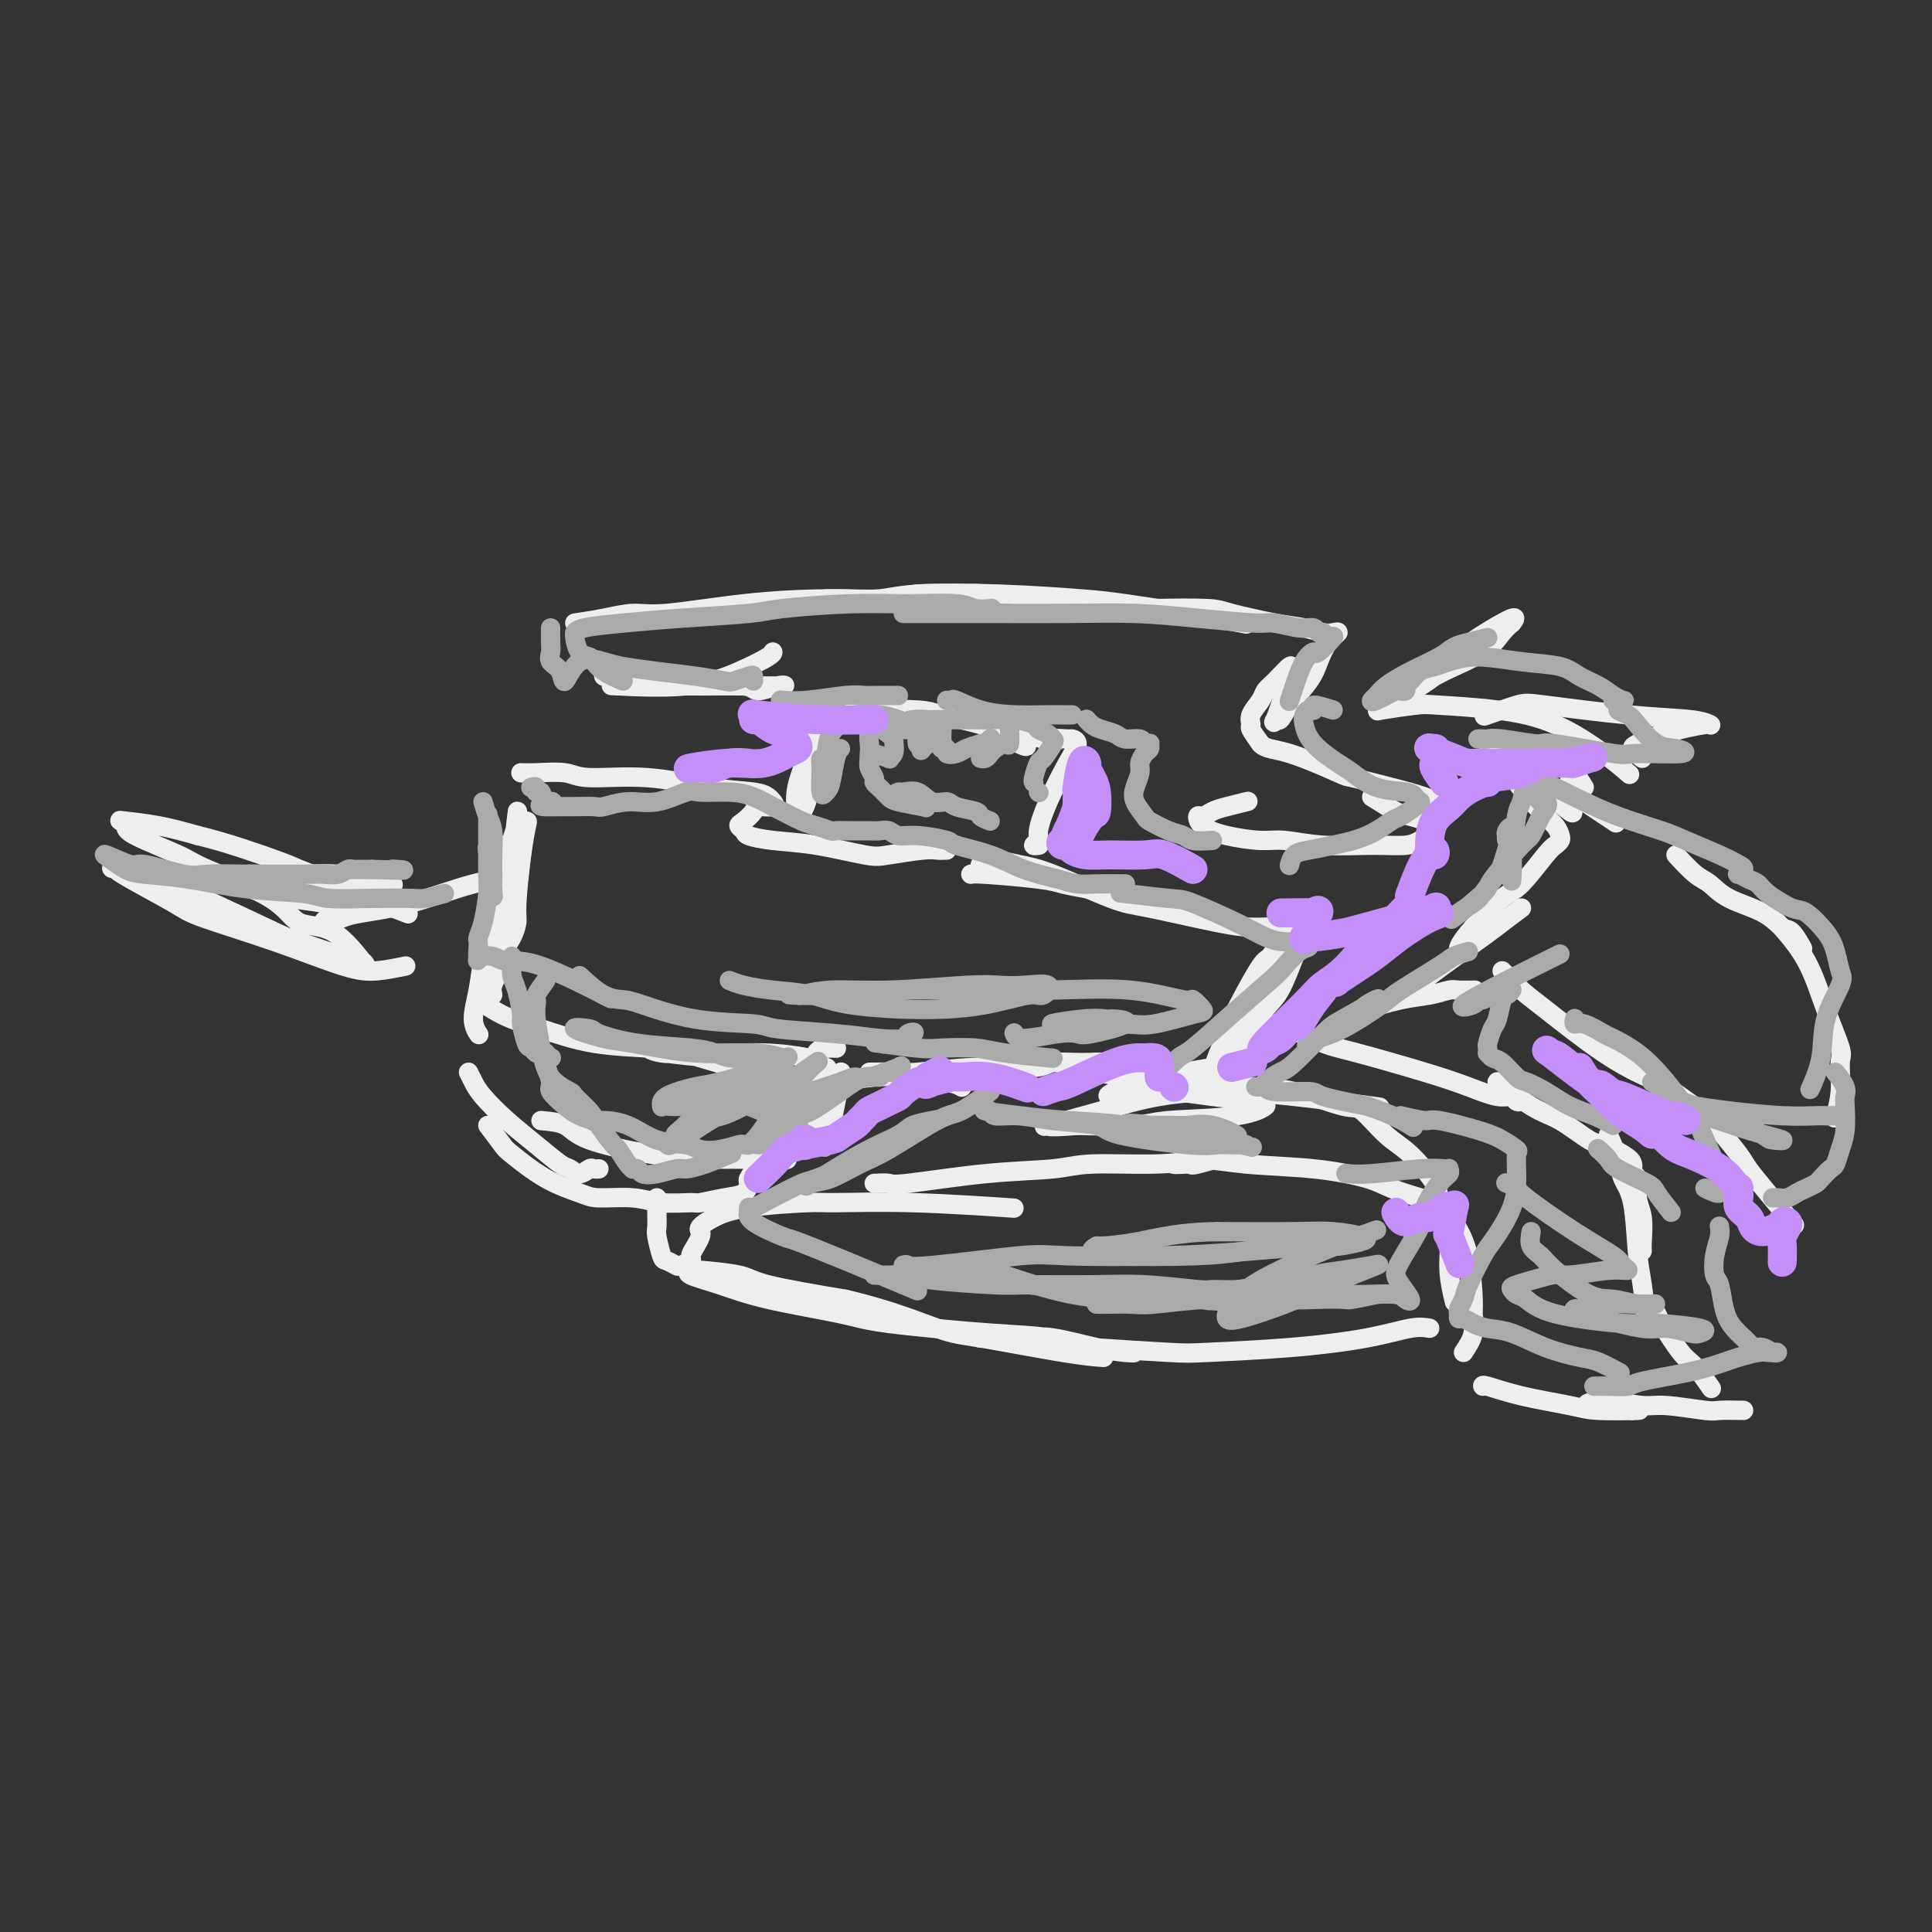 <svg viewBox='0 0 400 400' version='1.1' xmlns='http://www.w3.org/2000/svg' xmlns:xlink='http://www.w3.org/1999/xlink'><rect x="0" y="0" width="400" height="400" fill="#333333" stroke="none"/><g fill='none' stroke='#EEEEEE' stroke-width='4' stroke-linecap='round' stroke-linejoin='round'><path d='M104,175c-0.335,1.876 -0.669,3.751 -1,5c-0.331,1.249 -0.658,1.871 -1,4c-0.342,2.129 -0.697,5.765 -1,8c-0.303,2.235 -0.552,3.069 -1,4c-0.448,0.931 -1.094,1.960 -1,1c0.094,-0.960 0.929,-3.910 2,-7c1.071,-3.090 2.377,-6.320 3,-8c0.623,-1.680 0.563,-1.809 1,-3c0.437,-1.191 1.372,-3.443 2,-5c0.628,-1.557 0.950,-2.418 1,-3c0.050,-0.582 -0.173,-0.886 0,-1c0.173,-0.114 0.741,-0.040 1,0c0.259,0.040 0.210,0.045 0,1c-0.210,0.955 -0.582,2.860 -1,6c-0.418,3.140 -0.882,7.515 -1,10c-0.118,2.485 0.111,3.082 0,4c-0.111,0.918 -0.562,2.159 -1,3c-0.438,0.841 -0.865,1.282 -1,2c-0.135,0.718 0.020,1.712 0,0c-0.020,-1.712 -0.216,-6.129 0,-10c0.216,-3.871 0.844,-7.197 1,-9c0.156,-1.803 -0.160,-2.083 0,-3c0.160,-0.917 0.795,-2.473 1,-3c0.205,-0.527 -0.022,-0.027 0,-1c0.022,-0.973 0.292,-3.421 0,-1c-0.292,2.421 -1.146,9.710 -2,17'/><path d='M105,186c-0.570,4.686 -0.994,8.901 -1,11c-0.006,2.099 0.405,2.083 0,3c-0.405,0.917 -1.625,2.768 -2,4c-0.375,1.232 0.095,1.846 0,2c-0.095,0.154 -0.756,-0.151 -1,0c-0.244,0.151 -0.070,0.757 0,1c0.070,0.243 0.035,0.121 0,0'/><path d='M105,196c-1.180,-0.626 -2.359,-1.252 -3,-1c-0.641,0.252 -0.742,1.381 -1,2c-0.258,0.619 -0.671,0.727 -1,2c-0.329,1.273 -0.573,3.712 -1,6c-0.427,2.288 -1.038,4.424 -1,6c0.038,1.576 0.725,2.593 1,3c0.275,0.407 0.137,0.203 0,0'/><path d='M97,222c0.309,0.625 0.618,1.250 1,2c0.382,0.750 0.837,1.625 2,3c1.163,1.375 3.035,3.249 5,5c1.965,1.751 4.022,3.380 6,5c1.978,1.620 3.878,3.233 5,4c1.122,0.767 1.467,0.689 2,1c0.533,0.311 1.253,1.012 2,1c0.747,-0.012 1.520,-0.735 2,-1c0.480,-0.265 0.668,-0.071 1,0c0.332,0.071 0.809,0.020 1,0c0.191,-0.020 0.095,-0.010 0,0'/><path d='M101,233c1.202,1.594 2.405,3.188 3,4c0.595,0.812 0.584,0.844 2,2c1.416,1.156 4.259,3.438 7,5c2.741,1.562 5.379,2.404 7,3c1.621,0.596 2.224,0.945 4,1c1.776,0.055 4.726,-0.185 7,0c2.274,0.185 3.873,0.794 6,1c2.127,0.206 4.780,0.010 6,0c1.220,-0.010 1.005,0.167 2,0c0.995,-0.167 3.199,-0.678 5,-1c1.801,-0.322 3.198,-0.454 4,-1c0.802,-0.546 1.009,-1.505 1,-2c-0.009,-0.495 -0.236,-0.528 0,-1c0.236,-0.472 0.933,-1.385 1,-2c0.067,-0.615 -0.498,-0.933 0,-2c0.498,-1.067 2.059,-2.885 3,-4c0.941,-1.115 1.263,-1.528 2,-3c0.737,-1.472 1.890,-4.002 3,-6c1.110,-1.998 2.179,-3.464 3,-5c0.821,-1.536 1.395,-3.144 2,-4c0.605,-0.856 1.240,-0.961 2,-1c0.760,-0.039 1.646,-0.011 2,0c0.354,0.011 0.177,0.006 0,0'/><path d='M169,223c-0.200,1.244 -0.400,2.487 -1,3c-0.600,0.513 -1.599,0.294 -1,0c0.599,-0.294 2.797,-0.665 4,-1c1.203,-0.335 1.412,-0.636 3,-1c1.588,-0.364 4.555,-0.791 7,-1c2.445,-0.209 4.367,-0.200 7,0c2.633,0.200 5.978,0.592 8,1c2.022,0.408 2.721,0.831 3,1c0.279,0.169 0.140,0.085 0,0'/><path d='M180,222c1.819,-0.033 3.639,-0.065 5,0c1.361,0.065 2.264,0.228 5,0c2.736,-0.228 7.307,-0.847 12,-1c4.693,-0.153 9.509,0.159 12,0c2.491,-0.159 2.657,-0.790 4,-1c1.343,-0.210 3.862,-0.000 6,0c2.138,0.000 3.893,-0.210 5,0c1.107,0.210 1.565,0.841 2,1c0.435,0.159 0.849,-0.153 1,0c0.151,0.153 0.041,0.772 0,1c-0.041,0.228 -0.012,0.065 0,0c0.012,-0.065 0.006,-0.033 0,0'/><path d='M219,220c0.866,0.338 1.731,0.676 3,1c1.269,0.324 2.941,0.633 5,1c2.059,0.367 4.503,0.791 6,1c1.497,0.209 2.046,0.204 4,0c1.954,-0.204 5.312,-0.606 8,-1c2.688,-0.394 4.706,-0.781 6,-1c1.294,-0.219 1.864,-0.272 2,0c0.136,0.272 -0.161,0.868 0,1c0.161,0.132 0.780,-0.202 1,0c0.220,0.202 0.039,0.939 0,1c-0.039,0.061 0.063,-0.555 0,-1c-0.063,-0.445 -0.292,-0.718 1,-3c1.292,-2.282 4.104,-6.574 6,-9c1.896,-2.426 2.875,-2.988 4,-5c1.125,-2.012 2.397,-5.474 3,-7c0.603,-1.526 0.537,-1.114 1,-2c0.463,-0.886 1.456,-3.068 0,-1c-1.456,2.068 -5.361,8.387 -8,13c-2.639,4.613 -4.014,7.521 -5,9c-0.986,1.479 -1.584,1.531 -2,2c-0.416,0.469 -0.650,1.357 -1,2c-0.350,0.643 -0.814,1.041 -1,1c-0.186,-0.041 -0.093,-0.520 0,-1'/><path d='M252,221c-2.221,2.583 0.728,-3.960 2,-7c1.272,-3.040 0.869,-2.576 1,-3c0.131,-0.424 0.796,-1.734 2,-4c1.204,-2.266 2.948,-5.486 4,-7c1.052,-1.514 1.411,-1.320 2,-2c0.589,-0.680 1.408,-2.234 2,-3c0.592,-0.766 0.957,-0.745 1,-1c0.043,-0.255 -0.237,-0.786 0,-1c0.237,-0.214 0.992,-0.111 1,0c0.008,0.111 -0.732,0.229 -1,0c-0.268,-0.229 -0.066,-0.807 -1,-1c-0.934,-0.193 -3.004,-0.002 -5,0c-1.996,0.002 -3.917,-0.184 -8,-1c-4.083,-0.816 -10.326,-2.262 -14,-3c-3.674,-0.738 -4.778,-0.768 -8,-2c-3.222,-1.232 -8.562,-3.665 -12,-5c-3.438,-1.335 -4.974,-1.573 -7,-2c-2.026,-0.427 -4.543,-1.042 -6,-1c-1.457,0.042 -1.854,0.742 -2,1c-0.146,0.258 -0.042,0.074 0,0c0.042,-0.074 0.021,-0.037 0,0'/><path d='M231,185c-2.038,-0.332 -4.077,-0.663 -6,-1c-1.923,-0.337 -3.731,-0.679 -5,-1c-1.269,-0.321 -2.000,-0.622 -5,-1c-3.000,-0.378 -8.269,-0.832 -11,-1c-2.731,-0.168 -2.923,-0.048 -3,0c-0.077,0.048 -0.038,0.024 0,0'/><path d='M196,176c-0.695,0.026 -1.389,0.053 -2,0c-0.611,-0.053 -1.138,-0.185 -3,0c-1.862,0.185 -5.060,0.688 -7,1c-1.940,0.312 -2.624,0.435 -5,0c-2.376,-0.435 -6.445,-1.426 -10,-2c-3.555,-0.574 -6.597,-0.730 -9,-1c-2.403,-0.270 -4.167,-0.653 -5,-1c-0.833,-0.347 -0.734,-0.657 -1,-1c-0.266,-0.343 -0.897,-0.718 -1,-1c-0.103,-0.282 0.323,-0.471 1,-1c0.677,-0.529 1.605,-1.399 2,-2c0.395,-0.601 0.259,-0.935 1,-1c0.741,-0.065 2.361,0.139 3,0c0.639,-0.139 0.299,-0.619 0,-1c-0.299,-0.381 -0.555,-0.661 -1,-1c-0.445,-0.339 -1.078,-0.736 -3,-1c-1.922,-0.264 -5.133,-0.397 -9,-1c-3.867,-0.603 -8.388,-1.678 -13,-2c-4.612,-0.322 -9.313,0.110 -12,0c-2.687,-0.110 -3.361,-0.762 -5,-1c-1.639,-0.238 -4.243,-0.064 -6,0c-1.757,0.064 -2.665,0.017 -3,0c-0.335,-0.017 -0.096,-0.005 0,0c0.096,0.005 0.048,0.002 0,0'/><path d='M173,150c-0.892,0.470 -1.784,0.940 -2,2c-0.216,1.060 0.244,2.710 0,4c-0.244,1.290 -1.193,2.219 -2,4c-0.807,1.781 -1.472,4.414 -2,6c-0.528,1.586 -0.920,2.123 -1,2c-0.080,-0.123 0.153,-0.908 0,-1c-0.153,-0.092 -0.692,0.509 -1,0c-0.308,-0.509 -0.387,-2.129 0,-4c0.387,-1.871 1.239,-3.993 2,-6c0.761,-2.007 1.432,-3.897 2,-5c0.568,-1.103 1.032,-1.418 2,-2c0.968,-0.582 2.439,-1.432 4,-2c1.561,-0.568 3.212,-0.854 6,-1c2.788,-0.146 6.713,-0.152 9,0c2.287,0.152 2.935,0.461 5,1c2.065,0.539 5.548,1.307 8,2c2.452,0.693 3.872,1.310 5,2c1.128,0.690 1.962,1.454 3,2c1.038,0.546 2.279,0.873 1,0c-1.279,-0.873 -5.078,-2.945 -7,-4c-1.922,-1.055 -1.966,-1.093 -2,-1c-0.034,0.093 -0.056,0.318 -1,0c-0.944,-0.318 -2.810,-1.178 -2,-1c0.810,0.178 4.295,1.394 6,2c1.705,0.606 1.630,0.602 3,1c1.370,0.398 4.185,1.199 7,2'/><path d='M216,153c4.304,0.926 2.063,0.243 2,0c-0.063,-0.243 2.051,-0.044 3,0c0.949,0.044 0.734,-0.066 1,0c0.266,0.066 1.015,0.308 1,1c-0.015,0.692 -0.793,1.835 -2,4c-1.207,2.165 -2.841,5.351 -4,8c-1.159,2.649 -1.841,4.762 -2,6c-0.159,1.238 0.205,1.600 0,2c-0.205,0.400 -0.978,0.839 -1,1c-0.022,0.161 0.708,0.046 1,0c0.292,-0.046 0.146,-0.023 0,0'/><path d='M125,140c1.102,-0.080 2.205,-0.160 3,0c0.795,0.160 1.284,0.561 4,1c2.716,0.439 7.661,0.916 12,1c4.339,0.084 8.073,-0.226 10,0c1.927,0.226 2.046,0.989 3,1c0.954,0.011 2.744,-0.729 4,-1c1.256,-0.271 1.977,-0.073 1,0c-0.977,0.073 -3.653,0.020 -7,0c-3.347,-0.020 -7.363,-0.006 -11,0c-3.637,0.006 -6.893,0.004 -9,0c-2.107,-0.004 -3.066,-0.010 -4,0c-0.934,0.010 -1.844,0.035 -3,0c-1.156,-0.035 -2.558,-0.128 0,0c2.558,0.128 9.078,0.479 14,0c4.922,-0.479 8.247,-1.789 11,-3c2.753,-1.211 4.934,-2.325 6,-3c1.066,-0.675 1.018,-0.913 1,-1c-0.018,-0.087 -0.005,-0.025 0,0c0.005,0.025 0.003,0.012 0,0'/><path d='M119,129c1.969,-0.295 3.938,-0.591 6,-1c2.062,-0.409 4.218,-0.932 6,-1c1.782,-0.068 3.190,0.318 7,0c3.810,-0.318 10.023,-1.339 16,-2c5.977,-0.661 11.717,-0.963 17,-1c5.283,-0.037 10.109,0.190 13,0c2.891,-0.190 3.846,-0.797 6,-1c2.154,-0.203 5.505,-0.003 8,0c2.495,0.003 4.133,-0.192 5,0c0.867,0.192 0.962,0.769 1,1c0.038,0.231 0.019,0.115 0,0'/><path d='M171,124c1.036,-0.029 2.072,-0.057 4,0c1.928,0.057 4.750,0.200 7,0c2.250,-0.200 3.930,-0.742 8,-1c4.070,-0.258 10.532,-0.234 17,0c6.468,0.234 12.943,0.676 17,1c4.057,0.324 5.696,0.530 9,1c3.304,0.470 8.274,1.203 13,2c4.726,0.797 9.207,1.656 11,2c1.793,0.344 0.896,0.172 0,0'/><path d='M222,126c0.643,-0.535 1.286,-1.070 2,-1c0.714,0.070 1.498,0.743 4,1c2.502,0.257 6.720,0.096 11,0c4.280,-0.096 8.621,-0.127 11,0c2.379,0.127 2.798,0.413 5,1c2.202,0.587 6.189,1.477 9,2c2.811,0.523 4.446,0.680 6,1c1.554,0.320 3.027,0.802 4,1c0.973,0.198 1.448,0.113 2,0c0.552,-0.113 1.182,-0.253 1,0c-0.182,0.253 -1.176,0.899 -2,2c-0.824,1.101 -1.478,2.658 -2,4c-0.522,1.342 -0.913,2.470 -2,4c-1.087,1.530 -2.872,3.461 -4,5c-1.128,1.539 -1.599,2.687 -2,3c-0.401,0.313 -0.731,-0.209 -1,0c-0.269,0.209 -0.476,1.150 0,0c0.476,-1.150 1.635,-4.389 2,-6c0.365,-1.611 -0.063,-1.592 0,-2c0.063,-0.408 0.618,-1.243 1,-2c0.382,-0.757 0.592,-1.437 0,-1c-0.592,0.437 -1.987,1.991 -3,3c-1.013,1.009 -1.646,1.473 -2,2c-0.354,0.527 -0.429,1.116 -1,2c-0.571,0.884 -1.638,2.062 -2,3c-0.362,0.938 -0.021,1.637 0,2c0.021,0.363 -0.280,0.389 0,1c0.280,0.611 1.140,1.805 2,3'/><path d='M261,154c1.082,1.148 2.787,1.017 6,2c3.213,0.983 7.933,3.080 10,4c2.067,0.920 1.479,0.664 3,1c1.521,0.336 5.150,1.265 8,2c2.850,0.735 4.921,1.275 7,2c2.079,0.725 4.165,1.636 5,2c0.835,0.364 0.417,0.182 0,0'/><path d='M284,165c1.859,1.179 3.718,2.357 5,3c1.282,0.643 1.988,0.750 3,1c1.012,0.250 2.332,0.644 3,1c0.668,0.356 0.684,0.674 1,1c0.316,0.326 0.932,0.662 1,1c0.068,0.338 -0.411,0.680 -1,1c-0.589,0.320 -1.287,0.618 -2,1c-0.713,0.382 -1.440,0.849 -3,1c-1.560,0.151 -3.953,-0.014 -7,0c-3.047,0.014 -6.750,0.209 -10,0c-3.250,-0.209 -6.048,-0.820 -8,-1c-1.952,-0.180 -3.057,0.072 -5,0c-1.943,-0.072 -4.725,-0.467 -7,-1c-2.275,-0.533 -4.042,-1.203 -5,-2c-0.958,-0.797 -1.107,-1.720 -1,-2c0.107,-0.280 0.470,0.083 1,0c0.530,-0.083 1.228,-0.611 2,-1c0.772,-0.389 1.619,-0.640 3,-1c1.381,-0.360 3.295,-0.828 4,-1c0.705,-0.172 0.201,-0.049 0,0c-0.201,0.049 -0.101,0.025 0,0'/><path d='M99,207c0.930,0.657 1.861,1.314 3,2c1.139,0.686 2.487,1.402 4,2c1.513,0.598 3.191,1.078 6,2c2.809,0.922 6.747,2.288 11,3c4.253,0.712 8.819,0.772 11,1c2.181,0.228 1.977,0.624 4,1c2.023,0.376 6.273,0.732 9,1c2.727,0.268 3.931,0.450 5,1c1.069,0.550 2.003,1.469 3,2c0.997,0.531 2.059,0.673 0,0c-2.059,-0.673 -7.238,-2.162 -10,-3c-2.762,-0.838 -3.107,-1.024 -4,-1c-0.893,0.024 -2.334,0.258 -4,0c-1.666,-0.258 -3.559,-1.009 -2,-1c1.559,0.009 6.569,0.777 11,1c4.431,0.223 8.284,-0.098 12,0c3.716,0.098 7.295,0.614 9,1c1.705,0.386 1.536,0.642 2,1c0.464,0.358 1.561,0.816 2,1c0.439,0.184 0.219,0.092 0,0'/><path d='M112,232c1.866,0.166 3.732,0.332 5,1c1.268,0.668 1.937,1.839 5,3c3.063,1.161 8.519,2.311 13,3c4.481,0.689 7.988,0.916 10,1c2.012,0.084 2.529,0.023 4,0c1.471,-0.023 3.895,-0.009 6,0c2.105,0.009 3.891,0.014 5,0c1.109,-0.014 1.540,-0.045 2,0c0.460,0.045 0.949,0.166 1,0c0.051,-0.166 -0.335,-0.620 0,-1c0.335,-0.380 1.391,-0.686 2,-1c0.609,-0.314 0.770,-0.638 1,-1c0.230,-0.362 0.531,-0.764 1,-2c0.469,-1.236 1.108,-3.308 2,-5c0.892,-1.692 2.036,-3.005 3,-4c0.964,-0.995 1.747,-1.671 2,-2c0.253,-0.329 -0.023,-0.312 0,-1c0.023,-0.688 0.346,-2.080 0,0c-0.346,2.080 -1.361,7.631 -2,10c-0.639,2.369 -0.904,1.555 -1,2c-0.096,0.445 -0.025,2.147 0,1c0.025,-1.147 0.004,-5.144 0,-7c-0.004,-1.856 0.009,-1.570 0,-2c-0.009,-0.430 -0.041,-1.577 0,-2c0.041,-0.423 0.155,-0.121 0,0c-0.155,0.121 -0.577,0.060 -1,0'/><path d='M170,225c-0.167,-1.833 -0.083,-0.917 0,0'/><path d='M136,248c-0.007,0.958 -0.014,1.916 0,3c0.014,1.084 0.049,2.294 0,3c-0.049,0.706 -0.183,0.908 0,2c0.183,1.092 0.684,3.074 1,4c0.316,0.926 0.448,0.796 1,1c0.552,0.204 1.524,0.743 2,1c0.476,0.257 0.457,0.234 1,0c0.543,-0.234 1.649,-0.679 2,-1c0.351,-0.321 -0.051,-0.519 0,-1c0.051,-0.481 0.557,-1.245 1,-2c0.443,-0.755 0.824,-1.501 1,-2c0.176,-0.499 0.149,-0.750 0,-1c-0.149,-0.250 -0.418,-0.497 0,-1c0.418,-0.503 1.523,-1.260 3,-2c1.477,-0.740 3.327,-1.463 7,-2c3.673,-0.537 9.169,-0.890 12,-1c2.831,-0.110 2.996,0.022 6,0c3.004,-0.022 8.847,-0.198 16,0c7.153,0.198 15.615,0.771 19,1c3.385,0.229 1.692,0.115 0,0'/><path d='M181,245c1.198,-0.055 2.396,-0.110 3,0c0.604,0.110 0.615,0.384 4,0c3.385,-0.384 10.144,-1.426 16,-2c5.856,-0.574 10.809,-0.680 14,-1c3.191,-0.320 4.618,-0.856 8,-1c3.382,-0.144 8.717,0.103 13,0c4.283,-0.103 7.515,-0.556 10,-1c2.485,-0.444 4.225,-0.880 5,-1c0.775,-0.120 0.585,0.074 1,0c0.415,-0.074 1.433,-0.417 0,0c-1.433,0.417 -5.318,1.593 -7,2c-1.682,0.407 -1.162,0.045 -2,0c-0.838,-0.045 -3.035,0.229 -3,0c0.035,-0.229 2.303,-0.959 5,-1c2.697,-0.041 5.824,0.608 10,1c4.176,0.392 9.401,0.526 14,1c4.599,0.474 8.571,1.289 11,2c2.429,0.711 3.316,1.319 5,2c1.684,0.681 4.164,1.437 6,2c1.836,0.563 3.028,0.935 4,1c0.972,0.065 1.725,-0.175 2,0c0.275,0.175 0.074,0.766 0,1c-0.074,0.234 -0.020,0.113 0,0c0.020,-0.113 0.005,-0.216 0,0c-0.005,0.216 -0.001,0.750 0,1c0.001,0.250 0.000,0.214 0,1c-0.000,0.786 -0.000,2.393 0,4'/><path d='M300,256c0.250,2.310 -0.125,4.583 0,7c0.125,2.417 0.750,4.976 1,6c0.250,1.024 0.125,0.512 0,0'/><path d='M296,275c-1.028,-0.173 -2.057,-0.347 -4,0c-1.943,0.347 -4.802,1.214 -9,2c-4.198,0.786 -9.736,1.490 -16,2c-6.264,0.510 -13.255,0.827 -17,1c-3.745,0.173 -4.245,0.204 -8,0c-3.755,-0.204 -10.765,-0.643 -16,-1c-5.235,-0.357 -8.694,-0.632 -12,-1c-3.306,-0.368 -6.457,-0.830 -8,-1c-1.543,-0.170 -1.478,-0.047 -2,0c-0.522,0.047 -1.632,0.019 -1,0c0.632,-0.019 3.004,-0.030 5,0c1.996,0.030 3.614,0.099 5,0c1.386,-0.099 2.540,-0.368 5,0c2.460,0.368 6.227,1.374 9,2c2.773,0.626 4.553,0.873 6,1c1.447,0.127 2.561,0.133 1,0c-1.561,-0.133 -5.797,-0.405 -9,-1c-3.203,-0.595 -5.372,-1.513 -8,-2c-2.628,-0.487 -5.716,-0.543 -12,-1c-6.284,-0.457 -15.765,-1.316 -21,-2c-5.235,-0.684 -6.223,-1.192 -10,-2c-3.777,-0.808 -10.342,-1.915 -15,-3c-4.658,-1.085 -7.409,-2.148 -10,-3c-2.591,-0.852 -5.021,-1.494 -6,-2c-0.979,-0.506 -0.508,-0.877 0,-1c0.508,-0.123 1.053,0.000 1,0c-0.053,-0.000 -0.705,-0.124 1,0c1.705,0.124 5.767,0.495 8,1c2.233,0.505 2.638,1.144 6,2c3.362,0.856 9.681,1.928 16,3'/><path d='M175,269c8.950,2.056 15.324,4.694 19,6c3.676,1.306 4.656,1.278 9,2c4.344,0.722 12.054,2.194 17,3c4.946,0.806 7.127,0.944 8,1c0.873,0.056 0.436,0.028 0,0'/><path d='M258,213c1.306,-0.454 2.612,-0.908 4,-1c1.388,-0.092 2.859,0.177 5,1c2.141,0.823 4.954,2.200 7,3c2.046,0.800 3.326,1.022 7,2c3.674,0.978 9.743,2.710 14,4c4.257,1.290 6.701,2.136 9,3c2.299,0.864 4.451,1.746 6,2c1.549,0.254 2.493,-0.122 3,0c0.507,0.122 0.576,0.740 1,1c0.424,0.260 1.202,0.161 0,-1c-1.202,-1.161 -4.385,-3.385 -4,-3c0.385,0.385 4.337,3.377 7,5c2.663,1.623 4.038,1.876 6,3c1.962,1.124 4.510,3.117 6,4c1.490,0.883 1.920,0.654 3,1c1.080,0.346 2.810,1.268 4,2c1.190,0.732 1.839,1.275 2,2c0.161,0.725 -0.167,1.633 0,2c0.167,0.367 0.829,0.193 1,1c0.171,0.807 -0.150,2.595 0,4c0.150,1.405 0.772,2.428 1,4c0.228,1.572 0.061,3.692 0,5c-0.061,1.308 -0.018,1.802 0,2c0.018,0.198 0.009,0.099 0,0'/><path d='M333,235c0.786,1.741 1.572,3.483 2,5c0.428,1.517 0.496,2.811 1,4c0.504,1.189 1.442,2.273 2,5c0.558,2.727 0.737,7.095 1,10c0.263,2.905 0.610,4.345 1,7c0.390,2.655 0.821,6.525 1,8c0.179,1.475 0.104,0.556 0,0c-0.104,-0.556 -0.238,-0.750 0,-1c0.238,-0.250 0.847,-0.558 1,-1c0.153,-0.442 -0.151,-1.019 0,-1c0.151,0.019 0.755,0.633 1,1c0.245,0.367 0.129,0.488 1,2c0.871,1.512 2.728,4.416 4,6c1.272,1.584 1.958,1.850 3,3c1.042,1.150 2.441,3.186 3,4c0.559,0.814 0.280,0.407 0,0'/><path d='M361,292c-1.988,-0.032 -3.975,-0.065 -5,0c-1.025,0.065 -1.087,0.227 -3,0c-1.913,-0.227 -5.677,-0.843 -8,-1c-2.323,-0.157 -3.205,0.144 -5,0c-1.795,-0.144 -4.502,-0.732 -6,-1c-1.498,-0.268 -1.788,-0.216 -3,0c-1.212,0.216 -3.346,0.594 -2,1c1.346,0.406 6.172,0.838 8,1c1.828,0.162 0.659,0.052 1,0c0.341,-0.052 2.193,-0.046 1,0c-1.193,0.046 -5.430,0.131 -8,0c-2.570,-0.131 -3.473,-0.480 -6,-1c-2.527,-0.520 -6.677,-1.212 -10,-2c-3.323,-0.788 -5.818,-1.674 -7,-2c-1.182,-0.326 -1.052,-0.093 -1,0c0.052,0.093 0.026,0.047 0,0'/><path d='M303,280c0.849,-1.268 1.697,-2.536 2,-4c0.303,-1.464 0.059,-3.124 0,-4c-0.059,-0.876 0.065,-0.969 0,-3c-0.065,-2.031 -0.320,-6.000 -1,-9c-0.680,-3.000 -1.786,-5.031 -3,-7c-1.214,-1.969 -2.535,-3.877 -3,-5c-0.465,-1.123 -0.075,-1.461 -1,-3c-0.925,-1.539 -3.164,-4.279 -5,-6c-1.836,-1.721 -3.268,-2.421 -5,-4c-1.732,-1.579 -3.763,-4.035 -5,-5c-1.237,-0.965 -1.680,-0.438 -4,-1c-2.320,-0.562 -6.516,-2.213 -10,-3c-3.484,-0.787 -6.255,-0.710 -10,-1c-3.745,-0.290 -8.465,-0.948 -11,-1c-2.535,-0.052 -2.885,0.503 -5,1c-2.115,0.497 -5.994,0.935 -8,1c-2.006,0.065 -2.138,-0.243 -3,0c-0.862,0.243 -2.453,1.036 -1,1c1.453,-0.036 5.951,-0.901 10,-1c4.049,-0.099 7.650,0.569 11,1c3.350,0.431 6.451,0.626 8,1c1.549,0.374 1.548,0.927 2,1c0.452,0.073 1.359,-0.334 1,0c-0.359,0.334 -1.983,1.409 -6,2c-4.017,0.591 -10.428,0.698 -14,1c-3.572,0.302 -4.306,0.801 -7,1c-2.694,0.199 -7.347,0.100 -12,0'/><path d='M223,233c-7.254,0.582 -5.889,0.036 -6,0c-0.111,-0.036 -1.699,0.437 0,0c1.699,-0.437 6.686,-1.784 11,-3c4.314,-1.216 7.957,-2.301 12,-3c4.043,-0.699 8.486,-1.012 13,-1c4.514,0.012 9.100,0.349 15,1c5.900,0.651 13.114,1.614 16,2c2.886,0.386 1.443,0.193 0,0'/><path d='M328,163c-0.732,-1.171 -1.464,-2.341 -2,-3c-0.536,-0.659 -0.877,-0.806 -1,-1c-0.123,-0.194 -0.027,-0.435 0,-1c0.027,-0.565 -0.015,-1.453 0,0c0.015,1.453 0.087,5.246 0,7c-0.087,1.754 -0.332,1.468 0,2c0.332,0.532 1.240,1.882 0,1c-1.240,-0.882 -4.628,-3.994 -7,-6c-2.372,-2.006 -3.727,-2.905 -5,-4c-1.273,-1.095 -2.462,-2.386 -3,-3c-0.538,-0.614 -0.425,-0.551 -1,-1c-0.575,-0.449 -1.839,-1.410 -1,0c0.839,1.410 3.781,5.190 6,8c2.219,2.810 3.716,4.651 5,6c1.284,1.349 2.355,2.206 3,3c0.645,0.794 0.864,1.526 1,2c0.136,0.474 0.187,0.690 0,1c-0.187,0.310 -0.614,0.713 -1,1c-0.386,0.287 -0.732,0.458 -2,2c-1.268,1.542 -3.457,4.454 -5,6c-1.543,1.546 -2.441,1.728 -4,3c-1.559,1.272 -3.780,3.636 -6,6'/><path d='M305,192c-3.467,3.911 -3.133,4.689 -3,5c0.133,0.311 0.067,0.156 0,0'/><path d='M315,188c-1.523,1.132 -3.046,2.264 -4,3c-0.954,0.736 -1.339,1.076 -4,3c-2.661,1.924 -7.598,5.431 -11,8c-3.402,2.569 -5.268,4.198 -7,5c-1.732,0.802 -3.328,0.776 -4,1c-0.672,0.224 -0.419,0.697 -1,1c-0.581,0.303 -1.997,0.435 -1,0c0.997,-0.435 4.408,-1.437 7,-2c2.592,-0.563 4.366,-0.687 6,-1c1.634,-0.313 3.129,-0.816 4,-1c0.871,-0.184 1.119,-0.050 2,0c0.881,0.050 2.395,0.014 3,0c0.605,-0.014 0.303,-0.007 0,0'/><path d='M328,166c2.500,1.667 5.000,3.333 6,4c1.000,0.667 0.500,0.333 0,0'/><path d='M294,142c1.311,-0.919 2.623,-1.838 5,-3c2.377,-1.162 5.820,-2.567 8,-4c2.180,-1.433 3.098,-2.894 4,-4c0.902,-1.106 1.788,-1.857 2,-2c0.212,-0.143 -0.250,0.323 0,0c0.250,-0.323 1.214,-1.436 0,-1c-1.214,0.436 -4.604,2.421 -7,4c-2.396,1.579 -3.797,2.752 -5,4c-1.203,1.248 -2.210,2.570 -4,4c-1.790,1.430 -4.365,2.968 -6,4c-1.635,1.032 -2.331,1.558 -3,2c-0.669,0.442 -1.310,0.800 -2,1c-0.690,0.200 -1.428,0.242 0,0c1.428,-0.242 5.021,-0.768 7,-1c1.979,-0.232 2.345,-0.170 5,0c2.655,0.170 7.598,0.449 12,1c4.402,0.551 8.262,1.375 12,3c3.738,1.625 7.352,4.053 10,6c2.648,1.947 4.328,3.413 5,4c0.672,0.587 0.336,0.293 0,0'/><path d='M340,157c-0.944,-0.748 -1.889,-1.497 -2,-2c-0.111,-0.503 0.611,-0.762 1,-1c0.389,-0.238 0.446,-0.455 2,-1c1.554,-0.545 4.606,-1.417 7,-2c2.394,-0.583 4.129,-0.876 5,-1c0.871,-0.124 0.879,-0.079 1,0c0.121,0.079 0.357,0.191 0,0c-0.357,-0.191 -1.305,-0.685 -4,-1c-2.695,-0.315 -7.136,-0.452 -13,-1c-5.864,-0.548 -13.149,-1.508 -17,-2c-3.851,-0.492 -4.268,-0.517 -6,0c-1.732,0.517 -4.781,1.576 -6,2c-1.219,0.424 -0.610,0.212 0,0'/><path d='M347,177c1.423,1.537 2.846,3.074 4,4c1.154,0.926 2.038,1.240 3,2c0.962,0.760 2.002,1.966 4,3c1.998,1.034 4.952,1.896 7,3c2.048,1.104 3.188,2.451 4,3c0.812,0.549 1.296,0.302 2,1c0.704,0.698 1.630,2.342 2,3c0.370,0.658 0.185,0.329 0,0'/><path d='M368,191c2.175,2.477 4.349,4.955 6,8c1.651,3.045 2.778,6.659 4,10c1.222,3.341 2.537,6.409 3,8c0.463,1.591 0.072,1.705 0,3c-0.072,1.295 0.173,3.772 0,6c-0.173,2.228 -0.764,4.208 -1,5c-0.236,0.792 -0.118,0.396 0,0'/><path d='M311,201c1.420,1.472 2.841,2.944 4,4c1.159,1.056 2.057,1.696 5,4c2.943,2.304 7.931,6.270 12,9c4.069,2.730 7.220,4.223 9,5c1.780,0.777 2.191,0.839 4,2c1.809,1.161 5.017,3.420 7,5c1.983,1.580 2.742,2.480 4,4c1.258,1.520 3.014,3.659 4,5c0.986,1.341 1.202,1.885 2,3c0.798,1.115 2.176,2.800 4,5c1.824,2.200 4.092,4.914 5,6c0.908,1.086 0.454,0.543 0,0'/><path d='M84,200c-2.054,0.421 -4.109,0.842 -6,1c-1.891,0.158 -3.620,0.054 -7,-1c-3.380,-1.054 -8.413,-3.057 -14,-5c-5.587,-1.943 -11.729,-3.826 -15,-5c-3.271,-1.174 -3.670,-1.638 -6,-3c-2.330,-1.362 -6.591,-3.623 -9,-5c-2.409,-1.377 -2.967,-1.871 -3,-2c-0.033,-0.129 0.458,0.106 0,0c-0.458,-0.106 -1.864,-0.553 0,0c1.864,0.553 6.999,2.106 10,3c3.001,0.894 3.868,1.128 8,3c4.132,1.872 11.528,5.383 15,7c3.472,1.617 3.019,1.340 5,2c1.981,0.660 6.396,2.257 9,3c2.604,0.743 3.399,0.630 4,1c0.601,0.370 1.009,1.221 0,0c-1.009,-1.221 -3.436,-4.513 -6,-6c-2.564,-1.487 -5.265,-1.168 -7,-2c-1.735,-0.832 -2.502,-2.814 -6,-5c-3.498,-2.186 -9.725,-4.575 -13,-6c-3.275,-1.425 -3.597,-1.885 -6,-3c-2.403,-1.115 -6.887,-2.885 -9,-4c-2.113,-1.115 -1.856,-1.575 -2,-2c-0.144,-0.425 -0.688,-0.815 -1,-1c-0.312,-0.185 -0.392,-0.165 1,0c1.392,0.165 4.255,0.476 7,1c2.745,0.524 5.373,1.262 8,2'/><path d='M41,173c5.779,1.375 12.726,3.812 16,5c3.274,1.188 2.874,1.128 5,2c2.126,0.872 6.776,2.677 10,4c3.224,1.323 5.022,2.164 7,3c1.978,0.836 4.137,1.667 5,2c0.863,0.333 0.432,0.166 0,0'/><path d='M101,184c1.189,-0.846 2.377,-1.692 3,-2c0.623,-0.308 0.680,-0.080 1,0c0.320,0.080 0.904,0.010 0,0c-0.904,-0.010 -3.295,0.039 -7,1c-3.705,0.961 -8.724,2.832 -13,4c-4.276,1.168 -7.809,1.632 -10,2c-2.191,0.368 -3.039,0.638 -4,1c-0.961,0.362 -2.035,0.814 -3,1c-0.965,0.186 -1.821,0.105 0,-1c1.821,-1.105 6.320,-3.234 9,-4c2.680,-0.766 3.542,-0.170 5,0c1.458,0.170 3.511,-0.087 3,0c-0.511,0.087 -3.585,0.518 -6,1c-2.415,0.482 -4.170,1.016 -6,1c-1.830,-0.016 -3.735,-0.582 -6,-1c-2.265,-0.418 -4.892,-0.689 -7,-1c-2.108,-0.311 -3.699,-0.661 -5,-1c-1.301,-0.339 -2.312,-0.668 -3,-1c-0.688,-0.332 -1.054,-0.666 -1,-1c0.054,-0.334 0.527,-0.667 1,-1'/><path d='M52,182c-1.982,-0.932 3.564,-0.263 6,0c2.436,0.263 1.762,0.120 4,0c2.238,-0.120 7.386,-0.218 11,0c3.614,0.218 5.692,0.752 7,1c1.308,0.248 1.847,0.210 1,0c-0.847,-0.210 -3.079,-0.592 -5,-1c-1.921,-0.408 -3.531,-0.841 -6,-1c-2.469,-0.159 -5.796,-0.043 -8,0c-2.204,0.043 -3.286,0.011 -5,0c-1.714,-0.011 -4.061,-0.003 -5,0c-0.939,0.003 -0.469,0.002 0,0'/></g>
<g fill='none' stroke='#AAAAAA' stroke-width='4' stroke-linecap='round' stroke-linejoin='round'><path d='M174,155c-0.331,0.330 -0.663,0.660 -1,2c-0.337,1.340 -0.680,3.690 -1,5c-0.320,1.310 -0.618,1.580 -1,2c-0.382,0.420 -0.847,0.990 -1,0c-0.153,-0.990 0.008,-3.540 0,-5c-0.008,-1.460 -0.184,-1.831 0,-2c0.184,-0.169 0.730,-0.137 1,-1c0.270,-0.863 0.266,-2.620 1,-4c0.734,-1.380 2.208,-2.384 3,-3c0.792,-0.616 0.903,-0.846 2,-1c1.097,-0.154 3.180,-0.234 5,0c1.820,0.234 3.377,0.781 4,1c0.623,0.219 0.311,0.109 0,0'/><path d='M186,150c0.928,-0.423 1.856,-0.845 3,-1c1.144,-0.155 2.504,-0.042 3,0c0.496,0.042 0.130,0.014 2,0c1.870,-0.014 5.978,-0.015 8,0c2.022,0.015 1.960,0.045 3,0c1.040,-0.045 3.182,-0.166 5,0c1.818,0.166 3.312,0.620 4,1c0.688,0.380 0.570,0.687 1,1c0.430,0.313 1.409,0.631 2,1c0.591,0.369 0.796,0.789 1,1c0.204,0.211 0.409,0.214 0,1c-0.409,0.786 -1.430,2.354 -2,3c-0.570,0.646 -0.689,0.369 -1,1c-0.311,0.631 -0.815,2.170 -1,3c-0.185,0.830 -0.053,0.951 0,1c0.053,0.049 0.026,0.024 0,0'/><path d='M215,164c0.000,0.000 0.100,0.100 0.1,0.1'/><path d='M205,170c-0.842,-0.330 -1.685,-0.661 -2,-1c-0.315,-0.339 -0.103,-0.687 -1,-1c-0.897,-0.313 -2.902,-0.591 -4,-1c-1.098,-0.409 -1.288,-0.947 -2,-1c-0.712,-0.053 -1.947,0.380 -3,0c-1.053,-0.380 -1.925,-1.573 -3,-2c-1.075,-0.427 -2.354,-0.089 -3,0c-0.646,0.089 -0.659,-0.070 -1,0c-0.341,0.070 -1.008,0.370 0,1c1.008,0.630 3.693,1.592 5,2c1.307,0.408 1.237,0.264 0,0c-1.237,-0.264 -3.642,-0.648 -5,-1c-1.358,-0.352 -1.669,-0.671 -2,-1c-0.331,-0.329 -0.681,-0.669 -1,-1c-0.319,-0.331 -0.607,-0.654 -1,-1c-0.393,-0.346 -0.890,-0.715 -1,-1c-0.110,-0.285 0.166,-0.485 0,-1c-0.166,-0.515 -0.773,-1.343 -1,-2c-0.227,-0.657 -0.075,-1.143 0,-2c0.075,-0.857 0.072,-2.085 0,-3c-0.072,-0.915 -0.212,-1.515 0,-2c0.212,-0.485 0.775,-0.853 1,-1c0.225,-0.147 0.113,-0.074 0,0'/><path d='M181,151c0.338,-1.724 2.181,0.466 3,1c0.819,0.534 0.612,-0.589 1,-1c0.388,-0.411 1.372,-0.110 2,0c0.628,0.110 0.900,0.030 1,0c0.100,-0.030 0.029,-0.008 0,0c-0.029,0.008 -0.014,0.004 0,0'/><path d='M192,150c-0.853,1.156 -1.706,2.313 -2,3c-0.294,0.687 -0.029,0.905 0,1c0.029,0.095 -0.178,0.068 0,0c0.178,-0.068 0.741,-0.177 1,0c0.259,0.177 0.213,0.639 0,1c-0.213,0.361 -0.593,0.622 0,0c0.593,-0.622 2.159,-2.125 3,-3c0.841,-0.875 0.956,-1.120 1,-1c0.044,0.120 0.016,0.606 0,1c-0.016,0.394 -0.020,0.698 0,1c0.020,0.302 0.064,0.604 0,1c-0.064,0.396 -0.236,0.888 0,1c0.236,0.112 0.881,-0.155 1,0c0.119,0.155 -0.288,0.732 0,1c0.288,0.268 1.270,0.226 2,0c0.730,-0.226 1.209,-0.636 2,-1c0.791,-0.364 1.896,-0.682 3,-1'/><path d='M203,154c1.405,-0.095 0.917,0.167 1,0c0.083,-0.167 0.738,-0.762 1,-1c0.262,-0.238 0.131,-0.119 0,0'/><path d='M209,150c0.059,1.715 0.118,3.430 0,4c-0.118,0.570 -0.414,-0.005 -1,0c-0.586,0.005 -1.464,0.590 -2,1c-0.536,0.410 -0.731,0.646 -1,1c-0.269,0.354 -0.611,0.826 -1,1c-0.389,0.174 -0.825,0.050 -1,0c-0.175,-0.050 -0.087,-0.025 0,0'/><path d='M185,153c0.135,1.162 0.271,2.323 0,3c-0.271,0.677 -0.948,0.868 -1,1c-0.052,0.132 0.522,0.204 0,0c-0.522,-0.204 -2.140,-0.683 -3,-1c-0.860,-0.317 -0.962,-0.470 -1,0c-0.038,0.470 -0.011,1.563 0,2c0.011,0.437 0.005,0.219 0,0'/><path d='M100,166c0.309,1.049 0.619,2.098 1,3c0.381,0.902 0.834,1.658 1,3c0.166,1.342 0.046,3.271 0,5c-0.046,1.729 -0.016,3.258 0,4c0.016,0.742 0.018,0.698 0,1c-0.018,0.302 -0.057,0.951 0,2c0.057,1.049 0.212,2.496 0,1c-0.212,-1.496 -0.789,-5.937 -1,-8c-0.211,-2.063 -0.057,-1.748 0,-2c0.057,-0.252 0.015,-1.071 0,-2c-0.015,-0.929 -0.004,-1.967 0,-3c0.004,-1.033 0.002,-2.061 0,-1c-0.002,1.061 -0.003,4.209 0,6c0.003,1.791 0.011,2.224 0,3c-0.011,0.776 -0.041,1.896 0,3c0.041,1.104 0.155,2.194 0,4c-0.155,1.806 -0.577,4.329 -1,6c-0.423,1.671 -0.845,2.489 -1,3c-0.155,0.511 -0.042,0.714 0,1c0.042,0.286 0.012,0.653 0,1c-0.012,0.347 -0.006,0.673 0,1'/><path d='M99,197c-0.291,4.116 -0.020,0.906 0,0c0.020,-0.906 -0.211,0.494 0,1c0.211,0.506 0.865,0.119 1,0c0.135,-0.119 -0.249,0.029 0,0c0.249,-0.029 1.130,-0.234 2,0c0.870,0.234 1.728,0.908 3,1c1.272,0.092 2.958,-0.398 7,1c4.042,1.398 10.441,4.685 13,6c2.559,1.315 1.280,0.657 0,0'/><path d='M120,202c1.717,1.585 3.434,3.170 5,4c1.566,0.830 2.981,0.905 4,1c1.019,0.095 1.641,0.210 4,1c2.359,0.790 6.454,2.254 11,3c4.546,0.746 9.544,0.775 12,1c2.456,0.225 2.368,0.645 5,1c2.632,0.355 7.982,0.643 12,1c4.018,0.357 6.705,0.783 9,1c2.295,0.217 4.199,0.226 5,0c0.801,-0.226 0.500,-0.687 1,-1c0.500,-0.313 1.801,-0.477 1,0c-0.801,0.477 -3.705,1.596 -5,2c-1.295,0.404 -0.983,0.094 -1,0c-0.017,-0.094 -0.364,0.027 -1,0c-0.636,-0.027 -1.562,-0.200 0,0c1.562,0.200 5.611,0.775 8,1c2.389,0.225 3.118,0.099 5,0c1.882,-0.099 4.917,-0.171 7,0c2.083,0.171 3.215,0.584 6,1c2.785,0.416 7.224,0.833 9,1c1.776,0.167 0.888,0.083 0,0'/><path d='M240,223c1.534,-1.624 3.067,-3.249 4,-4c0.933,-0.751 1.264,-0.629 3,-2c1.736,-1.371 4.875,-4.237 8,-7c3.125,-2.763 6.235,-5.424 8,-7c1.765,-1.576 2.186,-2.069 3,-3c0.814,-0.931 2.021,-2.302 3,-3c0.979,-0.698 1.728,-0.722 2,-1c0.272,-0.278 0.065,-0.808 0,-1c-0.065,-0.192 0.010,-0.045 0,0c-0.010,0.045 -0.107,-0.013 -1,0c-0.893,0.013 -2.581,0.095 -4,0c-1.419,-0.095 -2.567,-0.369 -4,-1c-1.433,-0.631 -3.149,-1.619 -6,-3c-2.851,-1.381 -6.836,-3.154 -9,-4c-2.164,-0.846 -2.506,-0.766 -5,-1c-2.494,-0.234 -7.141,-0.781 -9,-1c-1.859,-0.219 -0.929,-0.109 0,0'/><path d='M233,183c-2.159,-0.020 -4.317,-0.039 -6,0c-1.683,0.039 -2.890,0.137 -4,0c-1.110,-0.137 -2.124,-0.509 -4,-1c-1.876,-0.491 -4.613,-1.102 -7,-2c-2.387,-0.898 -4.425,-2.082 -7,-3c-2.575,-0.918 -5.687,-1.570 -7,-2c-1.313,-0.430 -0.828,-0.637 -2,-1c-1.172,-0.363 -4.003,-0.882 -6,-1c-1.997,-0.118 -3.160,0.165 -4,0c-0.840,-0.165 -1.357,-0.776 -2,-1c-0.643,-0.224 -1.413,-0.059 -2,0c-0.587,0.059 -0.990,0.013 -2,0c-1.010,-0.013 -2.628,0.009 -4,0c-1.372,-0.009 -2.497,-0.048 -3,0c-0.503,0.048 -0.384,0.183 -1,0c-0.616,-0.183 -1.966,-0.682 -3,-1c-1.034,-0.318 -1.751,-0.453 -3,-1c-1.249,-0.547 -3.031,-1.505 -4,-2c-0.969,-0.495 -1.124,-0.527 -2,-1c-0.876,-0.473 -2.473,-1.387 -4,-2c-1.527,-0.613 -2.984,-0.926 -5,-1c-2.016,-0.074 -4.593,0.089 -6,0c-1.407,-0.089 -1.645,-0.430 -3,0c-1.355,0.430 -3.827,1.632 -6,2c-2.173,0.368 -4.049,-0.098 -6,0c-1.951,0.098 -3.979,0.758 -5,1c-1.021,0.242 -1.037,0.065 -2,0c-0.963,-0.065 -2.875,-0.017 -4,0c-1.125,0.017 -1.464,0.005 -2,0c-0.536,-0.005 -1.268,-0.002 -2,0'/><path d='M115,167c-5.747,0.204 -2.113,-0.786 -1,-1c1.113,-0.214 -0.294,0.349 -1,0c-0.706,-0.349 -0.711,-1.610 -1,-2c-0.289,-0.390 -0.862,0.092 -1,0c-0.138,-0.092 0.159,-0.757 0,-1c-0.159,-0.243 -0.774,-0.066 -1,0c-0.226,0.066 -0.065,0.019 0,0c0.065,-0.019 0.032,-0.009 0,0'/><path d='M106,198c-0.081,1.495 -0.162,2.989 0,4c0.162,1.011 0.568,1.538 1,3c0.432,1.462 0.889,3.860 1,5c0.111,1.140 -0.125,1.024 0,2c0.125,0.976 0.612,3.046 1,4c0.388,0.954 0.679,0.791 1,1c0.321,0.209 0.674,0.788 1,1c0.326,0.212 0.626,0.057 1,0c0.374,-0.057 0.821,-0.016 1,0c0.179,0.016 0.089,0.008 0,0'/><path d='M113,203c-0.844,1.171 -1.687,2.341 -2,3c-0.313,0.659 -0.094,0.805 0,1c0.094,0.195 0.064,0.438 0,1c-0.064,0.562 -0.164,1.444 0,3c0.164,1.556 0.590,3.785 1,6c0.410,2.215 0.804,4.415 2,6c1.196,1.585 3.193,2.555 4,3c0.807,0.445 0.425,0.365 1,1c0.575,0.635 2.108,1.984 3,3c0.892,1.016 1.143,1.698 2,3c0.857,1.302 2.320,3.225 3,4c0.680,0.775 0.578,0.403 1,1c0.422,0.597 1.369,2.163 2,3c0.631,0.837 0.947,0.943 1,1c0.053,0.057 -0.158,0.064 0,0c0.158,-0.064 0.684,-0.199 1,0c0.316,0.199 0.420,0.731 1,1c0.580,0.269 1.634,0.275 3,0c1.366,-0.275 3.043,-0.831 4,-1c0.957,-0.169 1.195,0.047 2,0c0.805,-0.047 2.178,-0.359 4,-1c1.822,-0.641 4.092,-1.612 5,-2c0.908,-0.388 0.454,-0.194 0,0'/><path d='M167,222c-1.480,1.419 -2.959,2.838 -4,4c-1.041,1.162 -1.642,2.067 -2,3c-0.358,0.933 -0.473,1.893 -1,3c-0.527,1.107 -1.465,2.363 -2,3c-0.535,0.637 -0.666,0.657 -1,1c-0.334,0.343 -0.870,1.008 0,1c0.870,-0.008 3.145,-0.689 5,-2c1.855,-1.311 3.289,-3.250 4,-4c0.711,-0.750 0.700,-0.310 2,-1c1.300,-0.690 3.910,-2.510 6,-4c2.090,-1.490 3.658,-2.651 5,-3c1.342,-0.349 2.456,0.115 3,0c0.544,-0.115 0.518,-0.808 1,-1c0.482,-0.192 1.472,0.116 2,0c0.528,-0.116 0.594,-0.656 1,-1c0.406,-0.344 1.153,-0.493 0,0c-1.153,0.493 -4.206,1.627 -6,2c-1.794,0.373 -2.329,-0.015 -3,0c-0.671,0.015 -1.477,0.433 -3,1c-1.523,0.567 -3.761,1.284 -6,2'/><path d='M168,226c-3.907,1.520 -5.176,3.321 -6,4c-0.824,0.679 -1.205,0.235 -2,1c-0.795,0.765 -2.003,2.740 -3,4c-0.997,1.260 -1.781,1.805 -2,2c-0.219,0.195 0.128,0.039 0,0c-0.128,-0.039 -0.731,0.039 -1,0c-0.269,-0.039 -0.205,-0.193 -1,0c-0.795,0.193 -2.448,0.735 -4,1c-1.552,0.265 -3.004,0.253 -4,0c-0.996,-0.253 -1.536,-0.747 -3,-1c-1.464,-0.253 -3.851,-0.267 -6,-1c-2.149,-0.733 -4.058,-2.187 -6,-3c-1.942,-0.813 -3.915,-0.985 -5,-1c-1.085,-0.015 -1.280,0.125 -2,0c-0.720,-0.125 -1.963,-0.517 -3,-1c-1.037,-0.483 -1.868,-1.058 -3,-2c-1.132,-0.942 -2.566,-2.253 -3,-3c-0.434,-0.747 0.131,-0.932 0,-2c-0.131,-1.068 -0.958,-3.018 -1,-4c-0.042,-0.982 0.702,-0.995 1,-1c0.298,-0.005 0.149,-0.003 0,0'/><path d='M205,226c-2.235,1.628 -4.471,3.256 -6,4c-1.529,0.744 -2.352,0.604 -5,2c-2.648,1.396 -7.120,4.327 -10,6c-2.880,1.673 -4.167,2.090 -6,3c-1.833,0.910 -4.212,2.315 -6,3c-1.788,0.685 -2.987,0.650 -4,1c-1.013,0.350 -1.842,1.085 0,0c1.842,-1.085 6.355,-3.992 10,-6c3.645,-2.008 6.421,-3.119 8,-4c1.579,-0.881 1.960,-1.531 3,-2c1.040,-0.469 2.737,-0.756 4,-1c1.263,-0.244 2.091,-0.446 1,0c-1.091,0.446 -4.101,1.540 -7,3c-2.899,1.460 -5.687,3.285 -9,5c-3.313,1.715 -7.150,3.320 -9,4c-1.850,0.680 -1.711,0.435 -3,1c-1.289,0.565 -4.005,1.940 -6,3c-1.995,1.060 -3.269,1.805 -4,2c-0.731,0.195 -0.920,-0.161 -1,0c-0.080,0.161 -0.049,0.839 0,1c0.049,0.161 0.118,-0.194 0,0c-0.118,0.194 -0.424,0.939 1,2c1.424,1.061 4.578,2.439 6,3c1.422,0.561 1.114,0.305 3,1c1.886,0.695 5.968,2.341 10,4c4.032,1.659 8.016,3.329 12,5'/><path d='M187,266c5.167,2.167 2.583,1.083 0,0'/><path d='M181,264c0.870,0.022 1.740,0.044 3,0c1.260,-0.044 2.911,-0.155 4,0c1.089,0.155 1.618,0.576 5,1c3.382,0.424 9.618,0.849 13,1c3.382,0.151 3.911,0.026 7,0c3.089,-0.026 8.739,0.046 13,0c4.261,-0.046 7.134,-0.210 11,0c3.866,0.210 8.727,0.796 11,1c2.273,0.204 1.960,0.027 3,0c1.040,-0.027 3.433,0.096 5,0c1.567,-0.096 2.306,-0.410 1,0c-1.306,0.410 -4.659,1.546 -6,2c-1.341,0.454 -0.671,0.227 0,0'/><path d='M227,270c0.898,0.009 1.796,0.017 3,0c1.204,-0.017 2.714,-0.061 4,0c1.286,0.061 2.346,0.227 5,0c2.654,-0.227 6.900,-0.845 11,-1c4.100,-0.155 8.054,0.154 12,0c3.946,-0.154 7.883,-0.770 10,-1c2.117,-0.230 2.415,-0.073 4,0c1.585,0.073 4.457,0.062 7,0c2.543,-0.062 4.759,-0.177 6,0c1.241,0.177 1.509,0.645 2,1c0.491,0.355 1.204,0.597 1,0c-0.204,-0.597 -1.325,-2.033 -2,-3c-0.675,-0.967 -0.904,-1.463 -1,-2c-0.096,-0.537 -0.061,-1.113 1,-3c1.061,-1.887 3.146,-5.084 4,-7c0.854,-1.916 0.478,-2.552 1,-4c0.522,-1.448 1.943,-3.708 3,-5c1.057,-1.292 1.751,-1.615 2,-2c0.249,-0.385 0.052,-0.831 0,-1c-0.052,-0.169 0.042,-0.059 0,0c-0.042,0.059 -0.218,0.068 -1,0c-0.782,-0.068 -2.168,-0.214 -5,0c-2.832,0.214 -7.109,0.788 -10,1c-2.891,0.212 -4.398,0.060 -5,0c-0.602,-0.060 -0.301,-0.030 0,0'/><path d='M258,237c-1.003,0.012 -2.006,0.025 -3,0c-0.994,-0.025 -1.979,-0.086 -3,0c-1.021,0.086 -2.077,0.320 -6,0c-3.923,-0.320 -10.712,-1.195 -14,-2c-3.288,-0.805 -3.075,-1.540 -5,-2c-1.925,-0.460 -5.989,-0.646 -9,-1c-3.011,-0.354 -4.970,-0.877 -7,-1c-2.030,-0.123 -4.131,0.152 -5,0c-0.869,-0.152 -0.505,-0.733 -1,-1c-0.495,-0.267 -1.847,-0.222 -1,0c0.847,0.222 3.894,0.620 7,1c3.106,0.380 6.272,0.743 10,1c3.728,0.257 8.020,0.408 12,1c3.980,0.592 7.648,1.625 10,2c2.352,0.375 3.386,0.093 5,0c1.614,-0.093 3.807,0.003 5,0c1.193,-0.003 1.387,-0.106 2,0c0.613,0.106 1.645,0.421 1,0c-0.645,-0.421 -2.967,-1.577 -5,-2c-2.033,-0.423 -3.778,-0.112 -5,0c-1.222,0.112 -1.921,0.026 -4,0c-2.079,-0.026 -5.538,0.008 -7,0c-1.462,-0.008 -0.928,-0.057 -1,0c-0.072,0.057 -0.751,0.222 -1,0c-0.249,-0.222 -0.067,-0.829 5,0c5.067,0.829 15.019,3.094 19,4c3.981,0.906 1.990,0.453 0,0'/><path d='M304,197c-1.153,0.333 -2.306,0.667 -3,1c-0.694,0.333 -0.929,0.667 -3,2c-2.071,1.333 -5.978,3.666 -8,5c-2.022,1.334 -2.161,1.668 -4,3c-1.839,1.332 -5.380,3.661 -8,5c-2.620,1.339 -4.320,1.688 -5,2c-0.680,0.312 -0.340,0.588 -1,1c-0.660,0.412 -2.320,0.961 -1,0c1.320,-0.961 5.620,-3.433 8,-5c2.380,-1.567 2.842,-2.231 4,-3c1.158,-0.769 3.013,-1.644 2,-1c-1.013,0.644 -4.895,2.806 -7,4c-2.105,1.194 -2.433,1.420 -4,3c-1.567,1.580 -4.372,4.514 -6,6c-1.628,1.486 -2.080,1.523 -3,2c-0.920,0.477 -2.310,1.395 -3,2c-0.690,0.605 -0.682,0.898 -1,1c-0.318,0.102 -0.964,0.013 -1,0c-0.036,-0.013 0.537,0.051 1,0c0.463,-0.051 0.815,-0.218 1,0c0.185,0.218 0.204,0.821 2,1c1.796,0.179 5.368,-0.067 7,0c1.632,0.067 1.323,0.448 3,1c1.677,0.552 5.338,1.276 9,2'/><path d='M283,229c5.267,1.667 7.933,3.333 9,4c1.067,0.667 0.533,0.333 0,0'/><path d='M290,231c1.982,0.471 3.964,0.943 5,1c1.036,0.057 1.125,-0.299 3,0c1.875,0.299 5.536,1.253 8,2c2.464,0.747 3.732,1.288 5,2c1.268,0.712 2.536,1.595 3,2c0.464,0.405 0.123,0.331 0,1c-0.123,0.669 -0.030,2.080 0,4c0.030,1.920 -0.005,4.348 -1,7c-0.995,2.652 -2.950,5.526 -4,7c-1.050,1.474 -1.195,1.546 -2,3c-0.805,1.454 -2.269,4.288 -3,6c-0.731,1.712 -0.730,2.300 -1,3c-0.270,0.700 -0.813,1.511 -1,2c-0.187,0.489 -0.018,0.656 0,1c0.018,0.344 -0.115,0.864 0,1c0.115,0.136 0.478,-0.112 1,0c0.522,0.112 1.203,0.583 2,1c0.797,0.417 1.709,0.779 3,1c1.291,0.221 2.959,0.301 5,1c2.041,0.699 4.453,2.016 7,3c2.547,0.984 5.229,1.635 7,2c1.771,0.365 2.631,0.444 4,1c1.369,0.556 3.248,1.587 4,2c0.752,0.413 0.376,0.206 0,0'/><path d='M330,287c0.839,-0.018 1.677,-0.036 3,0c1.323,0.036 3.129,0.126 4,0c0.871,-0.126 0.807,-0.468 3,-1c2.193,-0.532 6.643,-1.253 10,-2c3.357,-0.747 5.620,-1.521 7,-2c1.380,-0.479 1.877,-0.665 3,-1c1.123,-0.335 2.873,-0.821 4,-1c1.127,-0.179 1.631,-0.052 2,0c0.369,0.052 0.603,0.028 1,0c0.397,-0.028 0.956,-0.062 1,0c0.044,0.062 -0.429,0.218 -1,0c-0.571,-0.218 -1.242,-0.811 -2,-1c-0.758,-0.189 -1.603,0.027 -2,0c-0.397,-0.027 -0.344,-0.295 -1,-1c-0.656,-0.705 -2.019,-1.847 -3,-3c-0.981,-1.153 -1.580,-2.318 -2,-4c-0.420,-1.682 -0.663,-3.880 -1,-5c-0.337,-1.120 -0.770,-1.162 -1,-2c-0.230,-0.838 -0.258,-2.472 0,-4c0.258,-1.528 0.800,-2.950 1,-4c0.200,-1.050 0.057,-1.729 0,-2c-0.057,-0.271 -0.029,-0.136 0,0'/><path d='M346,251c-1.212,-1.543 -2.423,-3.086 -3,-4c-0.577,-0.914 -0.519,-1.197 -2,-2c-1.481,-0.803 -4.502,-2.124 -6,-3c-1.498,-0.876 -1.474,-1.307 -2,-2c-0.526,-0.693 -1.603,-1.648 -2,-2c-0.397,-0.352 -0.113,-0.101 0,0c0.113,0.101 0.057,0.050 0,0'/><path d='M334,233c-1.246,-0.694 -2.493,-1.388 -4,-2c-1.507,-0.612 -3.275,-1.141 -5,-2c-1.725,-0.859 -3.407,-2.047 -5,-3c-1.593,-0.953 -3.096,-1.671 -4,-2c-0.904,-0.329 -1.209,-0.269 -2,-1c-0.791,-0.731 -2.068,-2.252 -3,-3c-0.932,-0.748 -1.518,-0.723 -2,-1c-0.482,-0.277 -0.858,-0.855 -1,-1c-0.142,-0.145 -0.049,0.143 0,0c0.049,-0.143 0.055,-0.718 0,-1c-0.055,-0.282 -0.170,-0.271 0,-1c0.170,-0.729 0.624,-2.199 1,-3c0.376,-0.801 0.674,-0.933 1,-2c0.326,-1.067 0.680,-3.068 1,-4c0.320,-0.932 0.605,-0.796 1,-1c0.395,-0.204 0.901,-0.749 1,-1c0.099,-0.251 -0.208,-0.208 -1,0c-0.792,0.208 -2.068,0.581 -3,1c-0.932,0.419 -1.518,0.883 -2,1c-0.482,0.117 -0.860,-0.113 -1,0c-0.140,0.113 -0.043,0.569 -1,1c-0.957,0.431 -2.968,0.837 -2,0c0.968,-0.837 4.914,-2.918 9,-5c4.086,-2.082 8.310,-4.166 10,-5c1.690,-0.834 0.845,-0.417 0,0'/><path d='M316,161c-0.340,2.003 -0.679,4.006 -1,5c-0.321,0.994 -0.622,0.980 -1,3c-0.378,2.020 -0.832,6.076 -1,8c-0.168,1.924 -0.049,1.718 0,2c0.049,0.282 0.027,1.052 0,2c-0.027,0.948 -0.059,2.072 0,1c0.059,-1.072 0.211,-4.342 0,-6c-0.211,-1.658 -0.783,-1.705 -1,-2c-0.217,-0.295 -0.080,-0.838 0,-1c0.080,-0.162 0.101,0.058 0,0c-0.101,-0.058 -0.324,-0.394 0,-1c0.324,-0.606 1.196,-1.480 1,0c-0.196,1.480 -1.459,5.316 -2,7c-0.541,1.684 -0.361,1.216 -1,2c-0.639,0.784 -2.096,2.819 -3,4c-0.904,1.181 -1.253,1.507 -2,2c-0.747,0.493 -1.892,1.154 -3,2c-1.108,0.846 -2.179,1.876 -1,1c1.179,-0.876 4.609,-3.657 6,-5c1.391,-1.343 0.744,-1.246 2,-3c1.256,-1.754 4.415,-5.357 6,-7c1.585,-1.643 1.596,-1.327 2,-2c0.404,-0.673 1.202,-2.337 2,-4'/><path d='M319,169c2.676,-3.600 0.866,-2.601 0,-3c-0.866,-0.399 -0.790,-2.197 -1,-3c-0.210,-0.803 -0.707,-0.613 -1,-1c-0.293,-0.387 -0.381,-1.351 -1,-2c-0.619,-0.649 -1.768,-0.982 0,0c1.768,0.982 6.454,3.278 10,5c3.546,1.722 5.951,2.871 9,4c3.049,1.129 6.741,2.239 9,3c2.259,0.761 3.085,1.175 5,2c1.915,0.825 4.918,2.063 7,3c2.082,0.937 3.243,1.575 4,2c0.757,0.425 1.110,0.638 1,1c-0.110,0.362 -0.681,0.872 -1,1c-0.319,0.128 -0.384,-0.126 0,0c0.384,0.126 1.217,0.633 2,1c0.783,0.367 1.515,0.594 2,1c0.485,0.406 0.721,0.992 2,2c1.279,1.008 3.599,2.437 5,3c1.401,0.563 1.881,0.258 3,1c1.119,0.742 2.878,2.530 4,4c1.122,1.470 1.609,2.621 2,4c0.391,1.379 0.686,2.987 1,4c0.314,1.013 0.648,1.432 0,3c-0.648,1.568 -2.277,4.286 -3,7c-0.723,2.714 -0.541,5.423 -1,8c-0.459,2.577 -1.560,5.022 -2,6c-0.440,0.978 -0.220,0.489 0,0'/><path d='M380,222c0.844,1.069 1.687,2.137 2,3c0.313,0.863 0.095,1.520 0,2c-0.095,0.480 -0.066,0.782 0,2c0.066,1.218 0.168,3.352 0,5c-0.168,1.648 -0.608,2.809 -1,4c-0.392,1.191 -0.738,2.413 -1,3c-0.262,0.587 -0.440,0.538 -1,1c-0.560,0.462 -1.501,1.434 -2,2c-0.499,0.566 -0.557,0.726 -1,1c-0.443,0.274 -1.271,0.662 -2,1c-0.729,0.338 -1.358,0.627 -2,1c-0.642,0.373 -1.296,0.832 -2,1c-0.704,0.168 -1.459,0.045 -2,0c-0.541,-0.045 -0.869,-0.013 -1,0c-0.131,0.013 -0.066,0.006 0,0'/><path d='M353,246c1.291,0.641 2.581,1.281 3,1c0.419,-0.281 -0.035,-1.484 0,-2c0.035,-0.516 0.559,-0.347 0,-2c-0.559,-1.653 -2.202,-5.130 -3,-7c-0.798,-1.870 -0.750,-2.135 -2,-4c-1.250,-1.865 -3.798,-5.331 -6,-8c-2.202,-2.669 -4.058,-4.543 -6,-6c-1.942,-1.457 -3.970,-2.499 -5,-3c-1.030,-0.501 -1.060,-0.460 -2,-1c-0.940,-0.540 -2.788,-1.660 -4,-2c-1.212,-0.340 -1.788,0.101 -2,0c-0.212,-0.101 -0.061,-0.743 0,-1c0.061,-0.257 0.030,-0.128 0,0'/><path d='M308,132c-1.403,0.351 -2.806,0.702 -4,1c-1.194,0.298 -2.179,0.542 -3,1c-0.821,0.458 -1.478,1.131 -3,2c-1.522,0.869 -3.911,1.934 -6,3c-2.089,1.066 -3.880,2.135 -5,3c-1.120,0.865 -1.569,1.528 -2,2c-0.431,0.472 -0.844,0.754 -1,1c-0.156,0.246 -0.057,0.455 1,0c1.057,-0.455 3.070,-1.574 4,-2c0.930,-0.426 0.776,-0.159 1,0c0.224,0.159 0.826,0.211 1,0c0.174,-0.211 -0.079,-0.686 0,-1c0.079,-0.314 0.492,-0.467 1,-1c0.508,-0.533 1.112,-1.446 2,-2c0.888,-0.554 2.061,-0.749 3,-1c0.939,-0.251 1.643,-0.559 3,-1c1.357,-0.441 3.367,-1.016 6,-1c2.633,0.016 5.888,0.624 9,1c3.112,0.376 6.081,0.521 8,1c1.919,0.479 2.789,1.291 4,2c1.211,0.709 2.764,1.314 4,2c1.236,0.686 2.156,1.452 3,2c0.844,0.548 1.612,0.878 2,1c0.388,0.122 0.397,0.035 0,0c-0.397,-0.035 -1.198,-0.017 -2,0'/><path d='M334,145c1.826,1.491 0.889,1.719 1,2c0.111,0.281 1.268,0.615 2,1c0.732,0.385 1.040,0.821 2,2c0.960,1.179 2.573,3.103 4,4c1.427,0.897 2.669,0.769 4,1c1.331,0.231 2.752,0.823 1,1c-1.752,0.177 -6.675,-0.062 -9,0c-2.325,0.062 -2.052,0.423 -5,0c-2.948,-0.423 -9.118,-1.630 -12,-2c-2.882,-0.370 -2.475,0.097 -4,0c-1.525,-0.097 -4.983,-0.758 -7,-1c-2.017,-0.242 -2.592,-0.065 -3,0c-0.408,0.065 -0.648,0.017 -1,0c-0.352,-0.017 -0.815,-0.005 -1,0c-0.185,0.005 -0.093,0.002 0,0'/><path d='M114,130c-0.015,1.093 -0.030,2.185 0,3c0.030,0.815 0.106,1.352 0,2c-0.106,0.648 -0.394,1.406 0,2c0.394,0.594 1.471,1.024 2,2c0.529,0.976 0.512,2.499 1,2c0.488,-0.499 1.482,-3.021 3,-4c1.518,-0.979 3.559,-0.417 5,0c1.441,0.417 2.282,0.687 4,1c1.718,0.313 4.313,0.669 7,1c2.687,0.331 5.466,0.638 8,1c2.534,0.362 4.823,0.780 6,1c1.177,0.220 1.244,0.241 2,0c0.756,-0.241 2.203,-0.745 3,-1c0.797,-0.255 0.945,-0.261 1,0c0.055,0.261 0.016,0.789 0,1c-0.016,0.211 -0.008,0.106 0,0'/><path d='M129,141c-1.480,-0.647 -2.961,-1.294 -4,-2c-1.039,-0.706 -1.637,-1.471 -2,-2c-0.363,-0.529 -0.490,-0.820 -1,-1c-0.510,-0.180 -1.403,-0.247 -2,-1c-0.597,-0.753 -0.899,-2.191 -1,-3c-0.101,-0.809 -0.003,-0.990 0,-1c0.003,-0.010 -0.091,0.152 0,0c0.091,-0.152 0.368,-0.618 2,-1c1.632,-0.382 4.620,-0.681 8,-1c3.380,-0.319 7.151,-0.660 12,-1c4.849,-0.340 10.776,-0.681 14,-1c3.224,-0.319 3.744,-0.618 7,-1c3.256,-0.382 9.248,-0.849 14,-1c4.752,-0.151 8.265,0.012 12,0c3.735,-0.012 7.692,-0.199 10,0c2.308,0.199 2.968,0.784 4,1c1.032,0.216 2.438,0.062 3,0c0.562,-0.062 0.281,-0.031 0,0'/><path d='M187,127c0.364,-0.000 0.728,-0.001 3,0c2.272,0.001 6.453,0.003 9,0c2.547,-0.003 3.460,-0.011 7,0c3.540,0.011 9.708,0.040 15,0c5.292,-0.040 9.707,-0.150 14,0c4.293,0.150 8.463,0.561 13,1c4.537,0.439 9.439,0.906 12,1c2.561,0.094 2.780,-0.186 4,0c1.220,0.186 3.439,0.839 5,1c1.561,0.161 2.463,-0.170 3,0c0.537,0.170 0.707,0.842 1,1c0.293,0.158 0.707,-0.197 1,0c0.293,0.197 0.465,0.946 1,1c0.535,0.054 1.433,-0.586 1,0c-0.433,0.586 -2.197,2.399 -3,3c-0.803,0.601 -0.646,-0.010 -1,0c-0.354,0.010 -1.219,0.642 -2,2c-0.781,1.358 -1.480,3.443 -2,5c-0.520,1.557 -0.863,2.588 -1,3c-0.137,0.412 -0.069,0.206 0,0'/><path d='M276,147c-1.713,-0.541 -3.427,-1.083 -4,-1c-0.573,0.083 -0.007,0.790 0,1c0.007,0.210 -0.545,-0.077 -1,0c-0.455,0.077 -0.811,0.519 -1,1c-0.189,0.481 -0.209,1.001 0,2c0.209,0.999 0.647,2.477 2,4c1.353,1.523 3.619,3.090 5,4c1.381,0.910 1.876,1.162 3,2c1.124,0.838 2.876,2.263 5,3c2.124,0.737 4.621,0.788 6,1c1.379,0.212 1.641,0.586 2,1c0.359,0.414 0.814,0.869 1,1c0.186,0.131 0.104,-0.060 0,0c-0.104,0.060 -0.228,0.373 -1,1c-0.772,0.627 -2.191,1.569 -3,2c-0.809,0.431 -1.008,0.352 -2,1c-0.992,0.648 -2.777,2.023 -5,3c-2.223,0.977 -4.883,1.555 -7,2c-2.117,0.445 -3.691,0.759 -5,1c-1.309,0.241 -2.352,0.411 -3,1c-0.648,0.589 -0.899,1.597 -1,2c-0.101,0.403 -0.050,0.202 0,0'/><path d='M251,174c-1.524,0.098 -3.047,0.197 -4,0c-0.953,-0.197 -1.334,-0.689 -2,-1c-0.666,-0.311 -1.615,-0.442 -3,-1c-1.385,-0.558 -3.204,-1.543 -4,-2c-0.796,-0.457 -0.568,-0.387 -1,-1c-0.432,-0.613 -1.525,-1.908 -2,-3c-0.475,-1.092 -0.334,-1.980 0,-3c0.334,-1.020 0.860,-2.172 1,-3c0.140,-0.828 -0.105,-1.332 0,-2c0.105,-0.668 0.561,-1.498 1,-2c0.439,-0.502 0.863,-0.674 1,-1c0.137,-0.326 -0.012,-0.804 0,-1c0.012,-0.196 0.184,-0.108 0,0c-0.184,0.108 -0.724,0.236 -1,0c-0.276,-0.236 -0.287,-0.837 -1,-1c-0.713,-0.163 -2.128,0.110 -3,0c-0.872,-0.110 -1.200,-0.604 -2,-1c-0.800,-0.396 -2.071,-0.695 -3,-1c-0.929,-0.305 -1.517,-0.618 -2,-1c-0.483,-0.382 -0.861,-0.834 -1,-1c-0.139,-0.166 -0.040,-0.048 0,0c0.040,0.048 0.020,0.024 0,0'/><path d='M222,148c-0.672,0.004 -1.343,0.008 -2,0c-0.657,-0.008 -1.299,-0.026 -3,0c-1.701,0.026 -4.459,0.098 -7,0c-2.541,-0.098 -4.863,-0.366 -7,-1c-2.137,-0.634 -4.088,-1.634 -5,-2c-0.912,-0.366 -0.784,-0.099 -1,0c-0.216,0.099 -0.776,0.028 -1,0c-0.224,-0.028 -0.112,-0.014 0,0'/><path d='M186,144c-1.418,-0.008 -2.836,-0.016 -4,0c-1.164,0.016 -2.074,0.057 -3,0c-0.926,-0.057 -1.867,-0.211 -4,0c-2.133,0.211 -5.459,0.788 -8,1c-2.541,0.212 -4.297,0.061 -5,0c-0.703,-0.061 -0.351,-0.030 0,0'/><path d='M92,185c-1.526,0.421 -3.052,0.842 -4,1c-0.948,0.158 -1.319,0.055 -3,0c-1.681,-0.055 -4.672,-0.060 -8,0c-3.328,0.060 -6.992,0.185 -9,0c-2.008,-0.185 -2.361,-0.679 -5,-1c-2.639,-0.321 -7.564,-0.470 -12,-1c-4.436,-0.530 -8.384,-1.440 -12,-2c-3.616,-0.560 -6.898,-0.769 -9,-1c-2.102,-0.231 -3.022,-0.484 -4,-1c-0.978,-0.516 -2.015,-1.293 -3,-2c-0.985,-0.707 -1.920,-1.342 -1,-1c0.920,0.342 3.693,1.661 5,2c1.307,0.339 1.148,-0.301 3,0c1.852,0.301 5.714,1.545 8,2c2.286,0.455 2.996,0.122 5,0c2.004,-0.122 5.303,-0.032 8,0c2.697,0.032 4.792,0.005 7,0c2.208,-0.005 4.529,0.013 6,0c1.471,-0.013 2.092,-0.056 3,0c0.908,0.056 2.104,0.211 3,0c0.896,-0.211 1.492,-0.789 2,-1c0.508,-0.211 0.929,-0.057 1,0c0.071,0.057 -0.208,0.015 0,0c0.208,-0.015 0.902,-0.004 1,0c0.098,0.004 -0.401,0.001 0,0c0.401,-0.001 1.700,-0.001 3,0'/><path d='M77,180c9.511,0.311 6.289,0.089 5,0c-1.289,-0.089 -0.644,-0.044 0,0'/><path d='M200,262c1.567,0.423 3.134,0.846 4,1c0.866,0.154 1.032,0.040 4,1c2.968,0.960 8.738,2.993 14,4c5.262,1.007 10.014,0.988 13,1c2.986,0.012 4.204,0.054 7,0c2.796,-0.054 7.170,-0.204 10,0c2.830,0.204 4.115,0.764 6,1c1.885,0.236 4.371,0.149 3,0c-1.371,-0.149 -6.597,-0.359 -13,-1c-6.403,-0.641 -13.983,-1.712 -18,-2c-4.017,-0.288 -4.472,0.206 -8,0c-3.528,-0.206 -10.127,-1.114 -15,-2c-4.873,-0.886 -8.018,-1.752 -11,-2c-2.982,-0.248 -5.802,0.122 -7,0c-1.198,-0.122 -0.773,-0.737 -1,-1c-0.227,-0.263 -1.104,-0.175 -1,0c0.104,0.175 1.189,0.436 6,0c4.811,-0.436 13.347,-1.571 18,-2c4.653,-0.429 5.421,-0.153 10,0c4.579,0.153 12.968,0.181 20,0c7.032,-0.181 12.708,-0.573 18,-1c5.292,-0.427 10.199,-0.889 13,-1c2.801,-0.111 3.497,0.128 5,0c1.503,-0.128 3.814,-0.623 5,-1c1.186,-0.377 1.246,-0.637 0,-1c-1.246,-0.363 -3.797,-0.828 -6,-1c-2.203,-0.172 -4.058,-0.049 -8,0c-3.942,0.049 -9.971,0.025 -16,0'/><path d='M252,255c-7.790,0.080 -12.265,1.279 -16,2c-3.735,0.721 -6.731,0.964 -8,1c-1.269,0.036 -0.810,-0.136 -1,0c-0.190,0.136 -1.027,0.579 -1,1c0.027,0.421 0.919,0.819 5,1c4.081,0.181 11.350,0.144 16,0c4.650,-0.144 6.679,-0.395 11,-1c4.321,-0.605 10.934,-1.563 15,-2c4.066,-0.437 5.587,-0.352 8,-1c2.413,-0.648 5.720,-2.028 3,-1c-2.720,1.028 -11.468,4.466 -17,7c-5.532,2.534 -7.850,4.164 -9,5c-1.150,0.836 -1.132,0.876 -2,1c-0.868,0.124 -2.622,0.331 -1,0c1.622,-0.331 6.620,-1.200 10,-2c3.380,-0.800 5.141,-1.530 7,-2c1.859,-0.470 3.815,-0.681 6,-1c2.185,-0.319 4.599,-0.746 6,-1c1.401,-0.254 1.788,-0.334 1,0c-0.788,0.334 -2.751,1.082 -5,2c-2.249,0.918 -4.785,2.008 -7,3c-2.215,0.992 -4.110,1.887 -7,3c-2.890,1.113 -6.775,2.443 -9,3c-2.225,0.557 -2.791,0.342 -3,0c-0.209,-0.342 -0.060,-0.812 0,-1c0.060,-0.188 0.030,-0.094 0,0'/><path d='M154,219c-1.007,0.087 -2.015,0.174 -3,0c-0.985,-0.174 -1.948,-0.610 -3,-1c-1.052,-0.390 -2.193,-0.733 -5,-1c-2.807,-0.267 -7.279,-0.457 -11,-1c-3.721,-0.543 -6.691,-1.440 -8,-2c-1.309,-0.560 -0.957,-0.783 -2,-1c-1.043,-0.217 -3.481,-0.427 -3,0c0.481,0.427 3.880,1.491 6,2c2.120,0.509 2.960,0.462 6,1c3.040,0.538 8.280,1.659 13,2c4.720,0.341 8.919,-0.100 12,0c3.081,0.100 5.044,0.741 6,1c0.956,0.259 0.906,0.134 1,0c0.094,-0.134 0.333,-0.279 0,0c-0.333,0.279 -1.238,0.982 -4,2c-2.762,1.018 -7.382,2.350 -10,3c-2.618,0.650 -3.236,0.619 -5,1c-1.764,0.381 -4.674,1.174 -6,2c-1.326,0.826 -1.067,1.683 -1,2c0.067,0.317 -0.057,0.093 0,0c0.057,-0.093 0.294,-0.055 1,0c0.706,0.055 1.880,0.127 4,0c2.120,-0.127 5.185,-0.452 8,-1c2.815,-0.548 5.379,-1.318 7,-2c1.621,-0.682 2.301,-1.276 3,-2c0.699,-0.724 1.419,-1.580 2,-2c0.581,-0.420 1.023,-0.406 0,0c-1.023,0.406 -3.512,1.203 -6,2'/><path d='M156,224c-1.597,0.844 -2.591,1.952 -4,3c-1.409,1.048 -3.234,2.034 -5,3c-1.766,0.966 -3.471,1.911 -5,3c-1.529,1.089 -2.880,2.321 -2,2c0.880,-0.321 3.992,-2.197 6,-3c2.008,-0.803 2.911,-0.534 6,-2c3.089,-1.466 8.363,-4.665 11,-6c2.637,-1.335 2.638,-0.804 3,-1c0.362,-0.196 1.084,-1.120 2,-2c0.916,-0.880 2.025,-1.718 1,-1c-1.025,0.718 -4.186,2.990 -6,4c-1.814,1.010 -2.281,0.756 -5,2c-2.719,1.244 -7.688,3.985 -11,6c-3.312,2.015 -4.966,3.302 -6,4c-1.034,0.698 -1.447,0.806 -2,1c-0.553,0.194 -1.245,0.474 0,-1c1.245,-1.474 4.428,-4.701 6,-6c1.572,-1.299 1.532,-0.669 2,-1c0.468,-0.331 1.444,-1.623 2,-2c0.556,-0.377 0.693,0.163 1,0c0.307,-0.163 0.784,-1.027 1,-1c0.216,0.027 0.171,0.945 2,2c1.829,1.055 5.531,2.245 9,4c3.469,1.755 6.705,4.073 8,5c1.295,0.927 0.647,0.464 0,0'/><path d='M285,268c-1.992,0.421 -3.984,0.841 -5,1c-1.016,0.159 -1.057,0.056 -2,0c-0.943,-0.056 -2.789,-0.067 -5,0c-2.211,0.067 -4.788,0.210 -6,0c-1.212,-0.210 -1.061,-0.774 -1,-1c0.061,-0.226 0.030,-0.113 0,0'/><path d='M317,255c-0.184,1.093 -0.368,2.187 0,3c0.368,0.813 1.288,1.346 2,2c0.712,0.654 1.216,1.429 3,3c1.784,1.571 4.846,3.938 7,5c2.154,1.062 3.398,0.820 5,1c1.602,0.180 3.562,0.780 5,1c1.438,0.220 2.353,0.058 3,0c0.647,-0.058 1.024,-0.011 1,0c-0.024,0.011 -0.451,-0.012 -1,0c-0.549,0.012 -1.222,0.059 -3,0c-1.778,-0.059 -4.662,-0.224 -7,0c-2.338,0.224 -4.131,0.838 -5,1c-0.869,0.162 -0.815,-0.129 -1,0c-0.185,0.129 -0.610,0.679 0,1c0.610,0.321 2.256,0.412 5,1c2.744,0.588 6.586,1.671 9,2c2.414,0.329 3.401,-0.098 5,0c1.599,0.098 3.809,0.721 5,1c1.191,0.279 1.361,0.214 2,0c0.639,-0.214 1.745,-0.576 0,-1c-1.745,-0.424 -6.341,-0.912 -9,-1c-2.659,-0.088 -3.381,0.222 -7,0c-3.619,-0.222 -10.134,-0.976 -14,-2c-3.866,-1.024 -5.083,-2.319 -6,-3c-0.917,-0.681 -1.534,-0.750 -2,-1c-0.466,-0.250 -0.779,-0.683 -1,-1c-0.221,-0.317 -0.349,-0.519 1,-1c1.349,-0.481 4.174,-1.240 7,-2'/><path d='M321,264c1.727,-0.400 2.044,0.099 4,0c1.956,-0.099 5.551,-0.795 8,-1c2.449,-0.205 3.752,0.082 4,0c0.248,-0.082 -0.558,-0.532 -1,-1c-0.442,-0.468 -0.518,-0.952 -2,-2c-1.482,-1.048 -4.369,-2.659 -8,-5c-3.631,-2.341 -8.004,-5.411 -10,-7c-1.996,-1.589 -1.614,-1.697 -2,-2c-0.386,-0.303 -1.539,-0.801 -2,-1c-0.461,-0.199 -0.231,-0.100 0,0'/><path d='M342,224c1.139,0.679 2.277,1.359 3,2c0.723,0.641 1.029,1.245 3,2c1.971,0.755 5.606,1.662 9,3c3.394,1.338 6.546,3.108 8,4c1.454,0.892 1.209,0.905 2,1c0.791,0.095 2.619,0.271 2,0c-0.619,-0.271 -3.683,-0.987 -7,-2c-3.317,-1.013 -6.886,-2.321 -9,-3c-2.114,-0.679 -2.774,-0.728 -3,-1c-0.226,-0.272 -0.019,-0.766 0,-1c0.019,-0.234 -0.151,-0.206 1,0c1.151,0.206 3.622,0.591 7,1c3.378,0.409 7.662,0.842 11,1c3.338,0.158 5.730,0.042 7,0c1.270,-0.042 1.419,-0.011 2,0c0.581,0.011 1.595,0.003 2,0c0.405,-0.003 0.203,-0.002 0,0'/><path d='M151,203c0.793,0.326 1.585,0.652 3,1c1.415,0.348 3.452,0.719 6,1c2.548,0.281 5.607,0.474 8,1c2.393,0.526 4.121,1.387 8,2c3.879,0.613 9.909,0.980 15,1c5.091,0.020 9.244,-0.306 13,-1c3.756,-0.694 7.114,-1.755 9,-2c1.886,-0.245 2.300,0.326 3,0c0.700,-0.326 1.686,-1.547 1,-2c-0.686,-0.453 -3.045,-0.136 -5,0c-1.955,0.136 -3.505,0.093 -5,0c-1.495,-0.093 -2.933,-0.235 -7,0c-4.067,0.235 -10.762,0.847 -16,1c-5.238,0.153 -9.017,-0.154 -12,0c-2.983,0.154 -5.169,0.770 -6,1c-0.831,0.230 -0.305,0.076 -1,0c-0.695,-0.076 -2.609,-0.072 -1,0c1.609,0.072 6.743,0.213 11,0c4.257,-0.213 7.639,-0.781 11,-1c3.361,-0.219 6.702,-0.089 12,0c5.298,0.089 12.552,0.136 19,0c6.448,-0.136 12.092,-0.455 17,0c4.908,0.455 9.082,1.685 11,2c1.918,0.315 1.579,-0.283 2,0c0.421,0.283 1.603,1.449 2,2c0.397,0.551 0.009,0.487 -2,1c-2.009,0.513 -5.638,1.601 -8,2c-2.362,0.399 -3.458,0.107 -6,0c-2.542,-0.107 -6.531,-0.029 -9,0c-2.469,0.029 -3.420,0.008 -4,0c-0.580,-0.008 -0.790,-0.004 -1,0'/><path d='M219,212c-3.796,0.236 1.715,-0.676 5,-1c3.285,-0.324 4.343,-0.062 5,0c0.657,0.062 0.914,-0.076 2,0c1.086,0.076 3.002,0.365 2,1c-1.002,0.635 -4.924,1.617 -7,2c-2.076,0.383 -2.308,0.169 -3,0c-0.692,-0.169 -1.845,-0.293 -4,0c-2.155,0.293 -5.311,1.002 -7,1c-1.689,-0.002 -1.911,-0.715 -2,-1c-0.089,-0.285 -0.044,-0.143 0,0'/></g>
<g fill='none' stroke='#C48FF8' stroke-width='6' stroke-linecap='round' stroke-linejoin='round'><path d='M157,244c1.557,-1.487 3.114,-2.974 4,-4c0.886,-1.026 1.100,-1.592 2,-2c0.900,-0.408 2.485,-0.658 3,-1c0.515,-0.342 -0.041,-0.774 0,-1c0.041,-0.226 0.677,-0.245 1,0c0.323,0.245 0.331,0.753 0,1c-0.331,0.247 -1.003,0.234 0,0c1.003,-0.234 3.681,-0.690 5,-1c1.319,-0.310 1.281,-0.475 2,-1c0.719,-0.525 2.196,-1.412 3,-2c0.804,-0.588 0.936,-0.879 1,-1c0.064,-0.121 0.062,-0.074 0,0c-0.062,0.074 -0.183,0.175 0,0c0.183,-0.175 0.669,-0.624 1,-1c0.331,-0.376 0.506,-0.677 1,-1c0.494,-0.323 1.306,-0.669 2,-1c0.694,-0.331 1.271,-0.648 2,-1c0.729,-0.352 1.610,-0.738 2,-1c0.390,-0.262 0.290,-0.400 1,-1c0.710,-0.600 2.230,-1.661 3,-2c0.770,-0.339 0.792,0.046 1,0c0.208,-0.046 0.604,-0.523 1,-1'/><path d='M192,223c5.337,-3.018 1.181,-0.062 0,1c-1.181,1.062 0.613,0.230 1,0c0.387,-0.230 -0.634,0.142 0,0c0.634,-0.142 2.924,-0.798 4,-1c1.076,-0.202 0.938,0.049 2,0c1.062,-0.049 3.324,-0.398 6,0c2.676,0.398 5.764,1.542 7,2c1.236,0.458 0.618,0.229 0,0'/><path d='M216,226c1.162,-0.423 2.324,-0.845 3,-1c0.676,-0.155 0.867,-0.042 3,-1c2.133,-0.958 6.207,-2.987 9,-4c2.793,-1.013 4.303,-1.011 5,-1c0.697,0.011 0.579,0.031 1,0c0.421,-0.031 1.381,-0.113 2,0c0.619,0.113 0.898,0.422 1,1c0.102,0.578 0.027,1.425 0,2c-0.027,0.575 -0.008,0.879 0,1c0.008,0.121 0.004,0.061 0,0'/><path d='M243,225c0.000,0.000 0.100,0.100 0.1,0.1'/><path d='M255,221c1.667,-0.417 3.333,-0.833 4,-1c0.667,-0.167 0.333,-0.083 0,0'/><path d='M274,205c-1.090,1.367 -2.180,2.733 -3,4c-0.820,1.267 -1.370,2.433 -2,3c-0.630,0.567 -1.339,0.533 -2,1c-0.661,0.467 -1.274,1.433 -2,2c-0.726,0.567 -1.564,0.735 -2,1c-0.436,0.265 -0.471,0.627 -1,1c-0.529,0.373 -1.551,0.758 0,-1c1.551,-1.758 5.675,-5.660 8,-8c2.325,-2.340 2.852,-3.120 4,-4c1.148,-0.880 2.916,-1.861 5,-4c2.084,-2.139 4.484,-5.436 6,-7c1.516,-1.564 2.149,-1.394 3,-2c0.851,-0.606 1.919,-1.988 3,-3c1.081,-1.012 2.176,-1.656 1,0c-1.176,1.656 -4.621,5.610 -7,8c-2.379,2.390 -3.690,3.216 -5,4c-1.310,0.784 -2.619,1.525 -3,2c-0.381,0.475 0.168,0.683 0,1c-0.168,0.317 -1.051,0.744 0,0c1.051,-0.744 4.038,-2.657 6,-4c1.962,-1.343 2.899,-2.114 4,-3c1.101,-0.886 2.366,-1.885 4,-3c1.634,-1.115 3.635,-2.346 5,-3c1.365,-0.654 2.092,-0.730 2,-1c-0.092,-0.270 -1.004,-0.732 -1,-1c0.004,-0.268 0.924,-0.341 0,0c-0.924,0.341 -3.693,1.098 -7,2c-3.307,0.902 -7.154,1.951 -11,3'/><path d='M279,193c-4.186,0.712 -6.150,0.993 -7,1c-0.850,0.007 -0.586,-0.261 -1,0c-0.414,0.261 -1.506,1.051 -1,0c0.506,-1.051 2.611,-3.942 3,-5c0.389,-1.058 -0.937,-0.284 -1,0c-0.063,0.284 1.137,0.076 0,0c-1.137,-0.076 -4.611,-0.022 -6,0c-1.389,0.022 -0.695,0.011 0,0'/><path d='M247,180c-2.261,-1.270 -4.521,-2.539 -6,-3c-1.479,-0.461 -2.175,-0.113 -4,0c-1.825,0.113 -4.779,-0.007 -7,0c-2.221,0.007 -3.708,0.143 -5,0c-1.292,-0.143 -2.388,-0.564 -3,-1c-0.612,-0.436 -0.740,-0.888 -1,-1c-0.260,-0.112 -0.651,0.117 -1,0c-0.349,-0.117 -0.654,-0.578 0,-1c0.654,-0.422 2.267,-0.805 3,-1c0.733,-0.195 0.586,-0.202 1,-1c0.414,-0.798 1.389,-2.389 2,-3c0.611,-0.611 0.858,-0.243 1,-1c0.142,-0.757 0.179,-2.639 0,-4c-0.179,-1.361 -0.574,-2.203 -1,-3c-0.426,-0.797 -0.885,-1.550 -1,-2c-0.115,-0.450 0.113,-0.596 0,-1c-0.113,-0.404 -0.566,-1.065 -1,0c-0.434,1.065 -0.848,3.857 -1,5c-0.152,1.143 -0.041,0.636 0,1c0.041,0.364 0.011,1.598 0,2c-0.011,0.402 -0.003,-0.028 0,0c0.003,0.028 0.002,0.514 0,1'/><path d='M223,167c-0.756,2.511 -1.644,4.289 -2,5c-0.356,0.711 -0.178,0.356 0,0'/><path d='M155,158c-1.401,-0.113 -2.802,-0.225 -4,0c-1.198,0.225 -2.191,0.788 -3,1c-0.809,0.212 -1.432,0.073 -2,0c-0.568,-0.073 -1.081,-0.079 -2,0c-0.919,0.079 -2.243,0.242 -1,0c1.243,-0.242 5.052,-0.890 8,-1c2.948,-0.110 5.033,0.317 7,0c1.967,-0.317 3.815,-1.379 5,-2c1.185,-0.621 1.709,-0.801 2,-1c0.291,-0.199 0.351,-0.416 0,-1c-0.351,-0.584 -1.112,-1.533 -2,-2c-0.888,-0.467 -1.904,-0.452 -3,-1c-1.096,-0.548 -2.274,-1.660 -3,-2c-0.726,-0.340 -1.002,0.091 -1,0c0.002,-0.091 0.282,-0.704 0,-1c-0.282,-0.296 -1.127,-0.275 1,0c2.127,0.275 7.227,0.805 12,1c4.773,0.195 9.221,0.056 11,0c1.779,-0.056 0.890,-0.028 0,0'/><path d='M299,162c-0.846,-1.179 -1.691,-2.358 -2,-3c-0.309,-0.642 -0.081,-0.746 0,-1c0.081,-0.254 0.013,-0.658 0,-1c-0.013,-0.342 0.027,-0.621 0,-1c-0.027,-0.379 -0.122,-0.858 0,-1c0.122,-0.142 0.462,0.053 0,0c-0.462,-0.053 -1.726,-0.354 -1,0c0.726,0.354 3.442,1.363 5,2c1.558,0.637 1.960,0.904 3,1c1.040,0.096 2.719,0.022 5,0c2.281,-0.022 5.162,0.007 8,0c2.838,-0.007 5.631,-0.050 7,0c1.369,0.050 1.314,0.194 2,0c0.686,-0.194 2.111,-0.725 3,-1c0.889,-0.275 1.240,-0.295 0,0c-1.240,0.295 -4.072,0.906 -6,1c-1.928,0.094 -2.952,-0.329 -4,0c-1.048,0.329 -2.119,1.409 -4,2c-1.881,0.591 -4.572,0.694 -6,1c-1.428,0.306 -1.594,0.814 -2,1c-0.406,0.186 -1.054,0.050 -1,0c0.054,-0.050 0.808,-0.013 1,0c0.192,0.013 -0.179,0.004 0,0c0.179,-0.004 0.908,-0.001 1,0c0.092,0.001 -0.454,0.001 -1,0'/><path d='M307,162c-3.325,0.739 -0.639,0.087 0,0c0.639,-0.087 -0.771,0.392 -2,1c-1.229,0.608 -2.277,1.343 -3,2c-0.723,0.657 -1.122,1.234 -2,2c-0.878,0.766 -2.236,1.722 -3,3c-0.764,1.278 -0.933,2.877 -1,4c-0.067,1.123 -0.031,1.769 0,2c0.031,0.231 0.059,0.046 0,0c-0.059,-0.046 -0.203,0.047 0,0c0.203,-0.047 0.755,-0.232 1,0c0.245,0.232 0.185,0.883 0,1c-0.185,0.117 -0.493,-0.298 -1,0c-0.507,0.298 -1.213,1.311 -2,3c-0.787,1.689 -1.653,4.054 -2,5c-0.347,0.946 -0.173,0.473 0,0'/><path d='M327,221c0.668,1.089 1.337,2.179 2,3c0.663,0.821 1.322,1.375 2,2c0.678,0.625 1.377,1.323 2,2c0.623,0.677 1.172,1.334 2,2c0.828,0.666 1.937,1.342 3,2c1.063,0.658 2.082,1.297 3,2c0.918,0.703 1.735,1.470 0,0c-1.735,-1.470 -6.022,-5.177 -8,-7c-1.978,-1.823 -1.647,-1.762 -2,-2c-0.353,-0.238 -1.388,-0.775 -3,-2c-1.612,-1.225 -3.800,-3.138 -5,-4c-1.200,-0.862 -1.413,-0.671 -2,-1c-0.587,-0.329 -1.548,-1.176 0,0c1.548,1.176 5.606,4.377 8,6c2.394,1.623 3.123,1.669 4,2c0.877,0.331 1.903,0.945 4,2c2.097,1.055 5.265,2.549 7,3c1.735,0.451 2.038,-0.141 3,0c0.962,0.141 2.584,1.016 2,1c-0.584,-0.016 -3.373,-0.922 -6,-2c-2.627,-1.078 -5.094,-2.328 -7,-3c-1.906,-0.672 -3.253,-0.768 -4,-1c-0.747,-0.232 -0.893,-0.601 -1,-1c-0.107,-0.399 -0.173,-0.828 1,0c1.173,0.828 3.587,2.914 6,5'/><path d='M338,230c1.634,1.078 2.717,1.774 4,3c1.283,1.226 2.764,2.984 4,4c1.236,1.016 2.226,1.290 4,2c1.774,0.710 4.332,1.854 6,3c1.668,1.146 2.447,2.292 3,3c0.553,0.708 0.881,0.976 1,1c0.119,0.024 0.030,-0.198 0,0c-0.030,0.198 -0.001,0.815 0,1c0.001,0.185 -0.025,-0.063 0,0c0.025,0.063 0.103,0.438 0,1c-0.103,0.562 -0.385,1.311 0,2c0.385,0.689 1.437,1.320 2,2c0.563,0.680 0.638,1.411 1,2c0.362,0.589 1.012,1.035 2,1c0.988,-0.035 2.313,-0.553 3,-1c0.687,-0.447 0.734,-0.823 1,-1c0.266,-0.177 0.751,-0.156 1,0c0.249,0.156 0.263,0.445 0,1c-0.263,0.555 -0.802,1.376 -1,2c-0.198,0.624 -0.053,1.053 0,2c0.053,0.947 0.015,2.414 0,3c-0.015,0.586 -0.008,0.293 0,0'/><path d='M289,251c0.543,0.975 1.087,1.949 2,2c0.913,0.051 2.196,-0.822 3,-1c0.804,-0.178 1.131,0.340 2,0c0.869,-0.340 2.282,-1.536 3,-2c0.718,-0.464 0.740,-0.196 1,0c0.260,0.196 0.756,0.320 1,0c0.244,-0.320 0.234,-1.083 0,0c-0.234,1.083 -0.692,4.012 -1,5c-0.308,0.988 -0.468,0.035 0,1c0.468,0.965 1.562,3.847 2,5c0.438,1.153 0.219,0.576 0,0'/></g>
</svg>